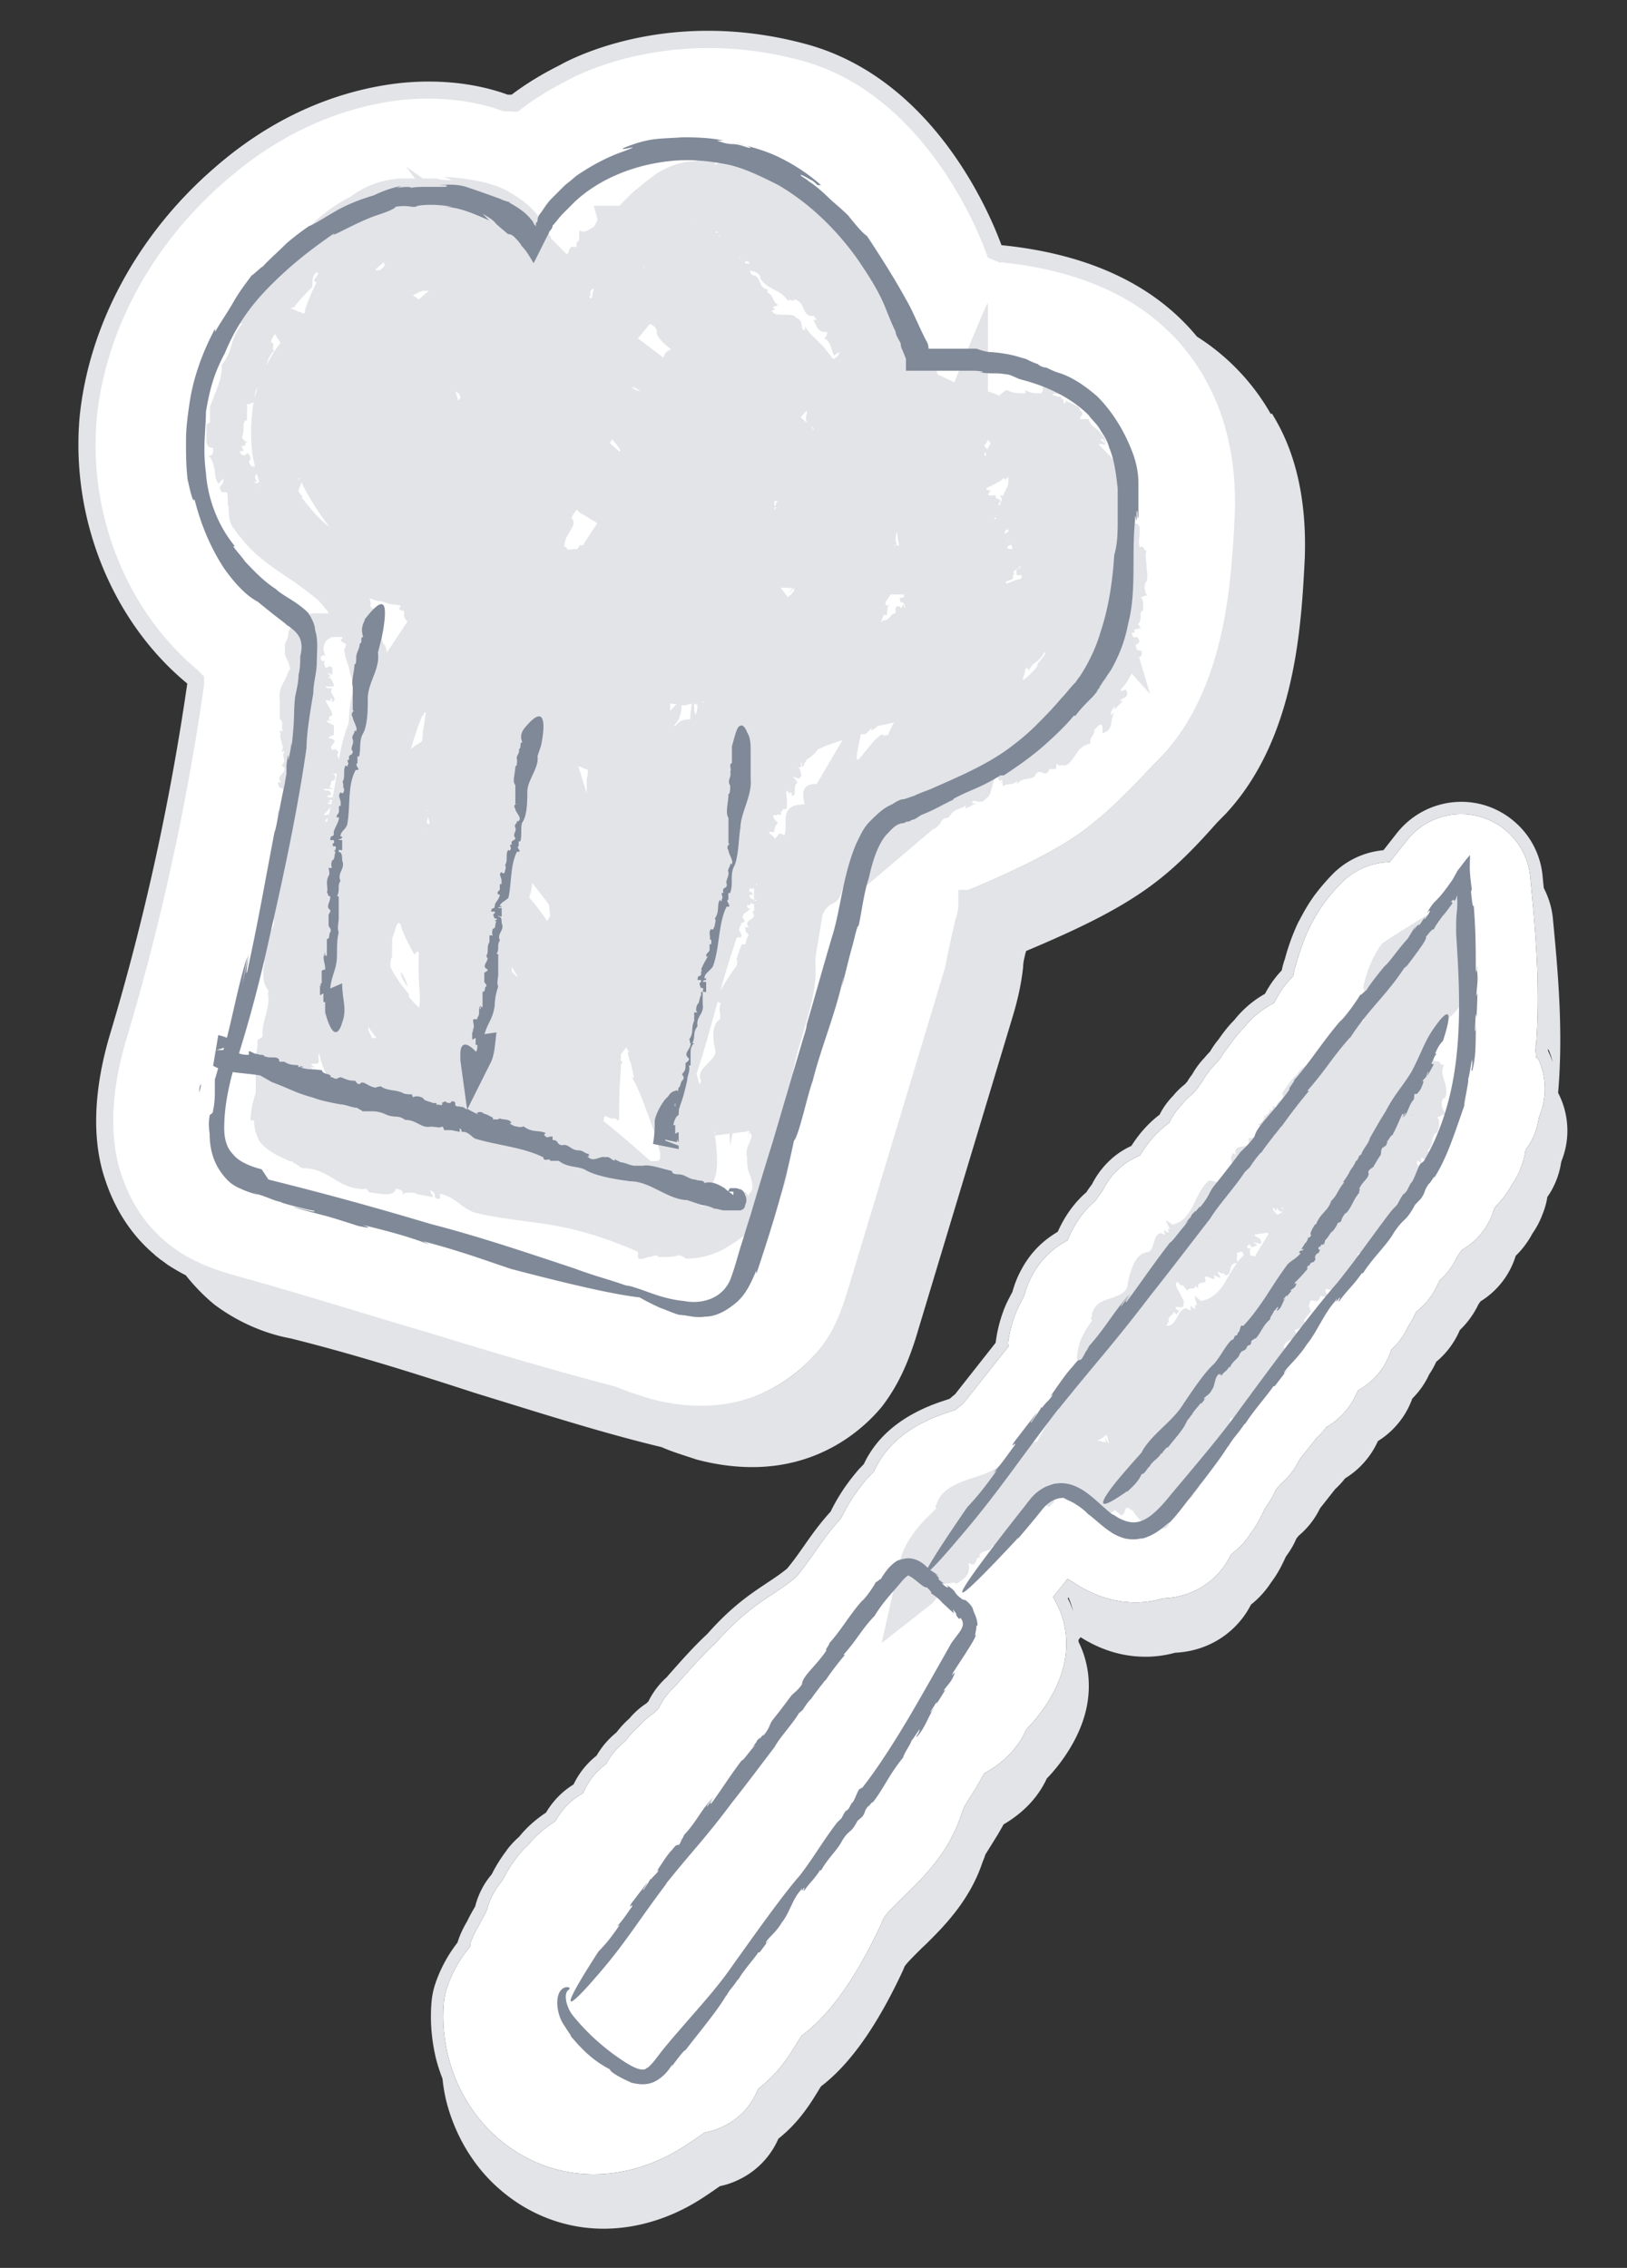 <svg data-name="Calque 1" xmlns="http://www.w3.org/2000/svg" viewBox="0 0 132 184"><rect x="0" y="0" width="132" height="184" fill="#333333" stroke="none"/><path d="m113.4 98.07-.2-.02c.06.05.14.07.2.02ZM97.92 118.75s0 .02.02.05c0-.02 0-.03-.02-.05ZM106.25 97.65s-.01-.04-.02-.05l.02.05Z" style="fill:#fff"/><path d="M110.03 92.31c-1 .96-1.87.76-2.45 2.09-.46.5-.74 1.19-1.06 1.78.33.64-.51.7-.31 1.32l-.38-.1c.07.21.08.41-.16.39l-.08-.07c.11.31-.15.39-.1.55l-.08-.07-.1.21-.1-.12c.03.44-.16.73-.44.89l.37.25c-.78.22-.19.96-1.01 1.07l-.08-.07c.49 1.28-1.33.45-.9 1.72-.05-.16-.2-.1-.29-.18-.11.35-.28.69.41 1.22-.16.2-.34 0-.63-.17.31.23.3.5.19.67l-.06-.16-.24.53.64.34c-.35.12-.74-.46-.78-.13l.48.35c-.35.27-1.21-.08-1.81-.02-1.22 1.19-1.09 3.55-2.87 4.17l-.4-.21c-.54-.37.51.93 0 .61l.13.32c-.13-.03-.29-.02-.35-.18-.12.12-.04.19.05.4l-.43-.1c-.65.34-.37 1.26-.92 1.73-1.17.17-1.51 1.89-1.71 2.89 0 1.61-2.96 1.24-2.86 2.96-.1-.02 0 .19.06.24l-.8.91s-.15.19-.32.45c-.01.03-.01.04-.04.1-.06.09-.13.2-.2.3-.1.15-.23.34-.37.64-.14.29-.31.7-.36 1.24-.03.27-.02.55.03.83.03.13.06.26.1.39.01.04.07.2.11.31.05.12.11.23.17.34.05.1.14.23.25.36.11.13.22.25.34.35.24.2.53.36.83.47.25.08.5.12.74.13.18 0 .36-.02.53-.06.57-.14.84-.37 1.1-.61.24-.28.46-.46.73-1.22l.03-.13.03-.17c.02-.15.03-.3.02-.45a1.88 1.88 0 0 0-.56-1.17.858.858 0 0 0-.2-.13c-.14-.08-.27-.13-.4-.16-.32-.02-.46.09-.55.19-.03.12-.06.26-.07.41.04.17.08.34.12.54.02.1.02.26-.07.33-.09.06-.19 0-.27-.04-.08-.06-.16-.12-.21-.21-.09-.13-.05-.09-.02 0 .04.09.04.25.02.31 0 .02-.03.04 0 .02 0 0 .03-.02.06-.03.01 0 .03-.01.04-.01-.24.06.33-.08.27-.07-.06.01-.03 0 .07.02.12.03.31.1.73.37l-.11-.07c.09.06.17.11.25.16l.3.21c.13.09.25.18.36.28.06.05.03.02.05.03.03.01.09 0 .14-.03.11-.05.29-.24.4-.41.13-.23.12-.48-.03-.87.74.47.4-.38.72-.33l.05.06c-.3-.72.94-.33.7-1 .05.06.23.21.19.28.08-.29.16-.71.58-.43.3-.62 1.05-1.23.66-2.06l.1.11c-.29-.53.12-.3.07-.69.06.03.1.04.12.05-.27-.54.4-.68.35-.99l.28.19.26-.47-.18.11c-.7-.61.71.03.46-.65.31-.22-1.1-1.75-.51-1.77-.24-.4.47.55.36.14.39.28.17.28.52.46-.03-.35.65-.05.59-.5l.31.22c-.3-.75.88-.34.52-.96.01-.53 1.07.44.76-.36l.52.17c.18-.11-.42-.49-.09-.51.25.2.37-.07.54.22.7-.09.03-1.22 1.09-1.22-.42-.49.08-.52-.24-.89.23.15.43-.49.68.15.02.06-.02.09-.11.03l.27.26c.78.13.09-.76.39-.99-.17.01-.23.15-.37-.08l.24-.24.21.24.45-.29-.35-.18c.31-.08.88.25.61-.3-.17-.28-.55-.13-.5-.41.41-.11 1.02-.26 1.37-.52-.37-.23-.29-.31-.29-.46l.31.22c-.15-.67.76.37.69-.23l.19.19-.56-.57c-.36-.77.76.3.21-.67-.06.18-.72-.44-.45-.51l.26.26c0-.14-.09-.26.02-.28.11.17.4.35.46.17l.29.37-.34-.67c.47.03.32-.59.79-.36 0 0 .53-.29.16-.73.21.3.5.14.78.45-.23-.35-.24-.88.2-.76l.02.06c.72-.24.17-1.21.92-1.34-.36-.24 0-.34-.49-.62-.1-.8 1.54-.16.28-1.37.08-.27.51 0 .66-.06l.03.1c.18-.48.26-.6.51-.87-.03-.25-.65-.76-.3-.9.19.28.23.13.3.04 0 .09.07.18.34.18-.07-.08-.09-.15-.11-.2.02.02.04.02.07.05.03-.23-.07-.26-.16-.21a.591.591 0 0 0-.18-.09c.46.08.34-.49.79-.18.27-.57.08-1.26.22-1.8.26.12.39.37.39.56l.14-.35c.32.25.06.31.06.45.78.05.01-1.11.8-1.15l-.19-.28h.06c-.14-.09-.26-.32-.25-.42.33.15.65.5.78.28.39.04.21-.55.21-.88-.13.08-.26-.08-.33-.2.07-.11.39.05.33-.12l.39.28c-.39-.23-.19-.55-.32-.71.33.15.13.34.32.53.27-.43.13-.21.4-.65-.12-.43-.39-.23-.65-.59.07-.25-.06-.63.34-.68l-.39-.19c0-.56.2-.74.73-.72-.77-4.73-3.36-3.4-3.36-3.4-1.54.48-.95 1.76-1.62 3.2h-.01Z" style="fill:#fff"/><path d="m112.98 90.32.14.11c-.06-.05-.12-.1-.14-.11ZM114.11 88.33s-.02 0-.04-.02l.04.02ZM117.89 93.74l.03.03-.04-.03Z" style="fill:#fff"/><path d="M116.95 94.11c.31-.02.97.47.89.06.13-.05.06-.27.05-.42-.47-.44.08-.12-.3-.5l.3.2c-.13-.13-.22-.22-.05-.12l.08.07c-.2-.19-.05-.12-.15-.21l.08.07v-.06l.11.09c-.2-.22-.19-.27-.05-.23l-.36-.25c.47.2-.26-.36.27-.1l.08.07c-.9-.75.77.27-.08-.44.11.09.19.11.28.18-.08-.12-.1-.2-.83-.66.03-.03.25.12.53.29-.32-.2-.44-.31-.44-.35l.12.09-.06-.14-.62-.36c.2.07.75.44.62.32l-.51-.31c.13.01.92.44 1.34.6.37-.13-.84-1.08.2-.82l.41.18c.59.28-.84-.49-.29-.23l-.25-.16c.11.04.23.08.36.16.03-.01-.06-.06-.23-.16l.38.14c.33.03-.34-.38-.15-.41.81.2.22-.35-.15-.62-.85-.5 1.68.13.69-.44.09.02-.1-.06-.18-.08l.14-.16s.13-.22-.43-.5c-.55-.31-1.82-.58-4.48-1.08l-.14-.04c-.35-.04-.43-.03.25.21-.84-.25-.1.02-.38-.05l-.07-.02c.63.23-.55-.11 0 .11-.07-.02-.29-.1-.3-.11.1.06.27.15-.21-.01.11.09-.14.08.61.4l-.13-.05c.51.21.07.05.32.17-.06-.02-.1-.04-.12-.04.5.22.06.1.26.2l-.32-.13.06.07h.08c.86.37-.56-.17 0 .09-.12-.02 1.76.82 1.32.68.39.19-.64-.29-.35-.14-.45-.19-.27-.13-.63-.28.2.11-.47-.16-.18 0l-.35-.15c.62.32-.49-.14.1.15.27.17-1.03-.46-.37-.1l-.47-.21c-.08-.02.56.28.33.19-.29-.14-.24-.09-.51-.24-.47-.2.6.39-.18.05.55.3.21.15.62.38-.24-.13-.06.03-.57-.28-.04-.02-.03-.03.06.03l-.33-.18c-.63-.31.32.22.21.2.11.05.09.03.31.16h-.06l-.27-.16-.18-.06.34.18c-.18-.08-.76-.4-.29-.11.26.16.46.24.56.32-.24-.11-.6-.28-.72-.31.38.22.36.22.43.28l-.33-.19c.43.3-.72-.42-.38-.18l-.23-.14.67.42c.62.42-.68-.4.18.17-.05-.05.71.43.56.36l-.31-.2c.06.05.19.13.12.1-.17-.11-.45-.28-.4-.24l-.39-.25.56.38c-.34-.19.05.1-.38-.17 0 0-.23-.11.23.22-.29-.19-.41-.26-.75-.49.33.23.58.44.22.21l-.04-.03c-.38-.21.44.4-.01.13.36.25.15.13.61.46.42.37-.97-.61.41.44.06.07-.34-.22-.42-.27l-.07-.06c.09.12.1.13.05.14.12.12.76.61.59.52-.25-.21-.2-.16-.21-.15-.04-.04-.12-.11-.3-.24.08.06.12.1.16.14-.02-.02-.04-.03-.06-.05.07.09.16.14.2.17.04.03.09.07.16.12-.33-.24-.01.06-.44-.29.07.12.48.52.61.69-.22-.18-.4-.35-.48-.43l.06.09c-.31-.26-.17-.17-.22-.23-.53-.4.44.49-.04.12l.24.22-.04-.03c.12.11.3.27.33.32-.27-.23-.61-.54-.61-.52-.27-.21.1.15.22.3.05.03.2.17.28.26 0 .02-.26-.22-.16-.11l-.35-.32c.34.31.34.35.48.49-.27-.24-.21-.22-.41-.41v.09c.24.27.33.31.63.61.05.08.28.33.05.15l.31.29c.21.27.14.26-.18-.03 1.09 1.36 1.87 2.25 2.42 2.77.54.52.85.66.85.66.83.5.05-.47-.03-.87Z" style="fill:#fff"/><path d="m69.69 138.24.31-.05c-.15.11-.25.11-.31.05Zm-11.15 2.74-.03.09s.02-.06.02-.09Zm-3.14 18.61v.06-.06Zm25.44-25.82c-.14.62-.53 1.25-.88 1.73s-.67.79-.67.79l-1.07 1.02c.05.05.11.29 0 .27-.19 1.21-1.48 1.49-2.52 1.96-.07.16-.15.33-.22.48-.55 1.14-1.04 1.96-1.04 1.96-.55.9-1.11 1.8-1.68 2.68.07.03.09.39-.04.44-.42 1.78-1.74 3.15-3.07 4.46-1.34 1.32-2.71 2.56-3.3 4.21-1.03 2.2-3.03 5.99-5.11 7.14-1.3 1.31-1.7 2.95-3.12 4.05l-.62.08c-.07.38 0 .45-.32.76.06-.28-.23-.15-.41-.13l-.11.55c-.54-.3-.1 1.59-.62 1.2l-.46-.17c-1 .64-1.96 1.43-3.2 2.2-1.4.89-3.26 1.54-5.07 1.28-1.73-.23-3.35-1.26-4.38-2.78-.52-.74-.91-1.66-1.11-2.49-.19-.8-.27-1.61-.19-2.42.26-.79.75-1.4 1.18-1.81.45-.44.86-.83 1.2-1.37l-.54-.26c.28-.89.53.03 1.16-.64-.26-.03-.53-.06-.79-.08.26-.53.56-1.03.87-1.51l-.05.3c.34-.49.62-1.07.33-1.32.32.14.43.4.91-.13-.64-.59.04-1.43.59-2.18.06.09.37-.1.3.17.58-2.18 2.75-1.61 3.26-3.79l.06.09c1.48-.67 1.25-1.75 2.78-2.59l-.36-.27c.64-.46 1.26-1.11 1.66-1.92l.03.18.39-.46.06.09c.07-.27.58-.55.74-1.09l.06.09c.37-.09.56-.46.66-.82h.52c.3-1.07 1.76-1.63 1.89-2.65 1.14-1.27 2.34-2.72 3.64-3.9 2.39-2.8 3.65-2.87 6.34-5.16h-.07c2.51-2.82 3.04-4.85 5.67-6.45l2.52 2.82s.03-.07.05-.1l.41.46s-.03.07-.04.11l2.46 2.75c-.08.04-.18.09-.27.13 1.51.35 1.81 1.17 1.6 2.05Zm-7.09-.57c.04.49.6.12.48.64.26-.08.51-.17.43-.56l.04.06c.33.05.14-.89.84-.36-.09-.5.02-.81.26-1.06-.12-.37-.09-.92.14-1.74-.51.27-.92.69-1.36 1.44l.45.16c-.71.27-.91.92-1.29 1.41Zm-2.03 2.85c.06-.15.14-.3.24-.44-.12.03-.25.06-.34.16-.02.13 0 .26.11.28Zm-4.98 4.26c-.4.54-.7 1.11-1.03 1.69l.34.15c-.11-.91.75.24.91-.34-.22-.71.94-.16.82-1.02l.27.26c.05-.51.7-.13.77-.52.15.1.18.15.2.2.14-.31.23-.76.48-.96-.06-.25-.08-.45.03-.52-.05-.37.27-.37.52-.35.02-.1.04-.19.07-.29l-.15.08.22-.29c.06-.17.11-.34.19-.51-.26.06-.43-.23-.72-.32-.1.17-.15.54-.03.66l-.09.02.03.42c-1.36.48-1.29 2.24-2.54 2.54.15-.26.65-.5.37-.8l-.59.73c.2-.35.24-.74-.06-.84Zm-1.17 1.93-.12.21c.02.01.03.02.05.04.18 0 .13-.12.07-.25Zm-2.14 2.1s-.07.04-.11.06c.05-.01.1-.01.14.02-.02-.03-.02-.06-.03-.09Zm-1.74 8.26c.03-.07.07-.14.12-.21-.07-.03-.15-.03-.25.05.05.06.09.11.12.17Zm.84-1.14s.05-.08.07-.12c-.13-.12-.3-.28-.51-.23l.44.35Zm.19-.31c.05-.11.1-.21.12-.32-.13 0-.25.01-.35.07l.23.25Zm.28-6.63h.02c.04 0 .07-.02.11-.04-.04.01-.08.03-.13.04Zm-10.53 17.63c-.74.38-1.47.38-2.49.95h-.01c-.52.54-.84 1.09-1.13 1.57v.23c0-.11-.04-.11-.06-.06-.13.31-.13.4-.02.46.1.05.24.03.27.17.02-.25.1-.29.16-.37.06-.07.14-.18 0-.47.02.02.02.04.05.06.04.01.07.02.1.02.07 0 .14 0 .2-.02.13-.02.25-.08.36-.15.22-.15.39-.36.55-.59.32-.47.54-.95 1.16-1.24 0 .44.45-.13.66.12.41-.17.18-.43.19-.67Zm7.08-6.86c-.79.07-.51.89-1.4 1.01l.3.32c-.37.13-.68.42-.82.9l-.06-.15-.2.21-.06-.09c0 .18-.31.22-.32.58l-.06-.09c-.24-.05-.31.16-.32.4l-.37-.17c-.03.71-.95.64-.86 1.38-.58.58-1.17 1.28-1.87 1.74-.23.25-.45.43-.66.58l.44.02c.23-1.34 1.04-.11 1.55-1.14-.01-.96 1.5-.9 1.68-2.16l.31.22c.29-.84 1.11-.7 1.36-1.36.41.11.05.26.44.55.18-.74.51.65.47.02.83-.39.22-1.93.44-2.77Z" style="fill:#c1c5cf"/><path d="m124.97 90.33-.13.39c-.11.77-.37 1.5-.79 2.17-.05.07-.1.15-.15.22l-.13.19-.04.23c-.07.42-.18.83-.35 1.23-.17.47-.41.91-.69 1.31l-.07.11c-.37.71-.82 1.21-1.06 1.46l-.32.37-.05.17c-.28.9-.76 1.69-1.43 2.36-.28.28-.61.53-1 .78l-.16.1-.3.42-.09.15c-.32.68-.75 1.27-1.29 1.78l-.15.14-.08.19c-.37.87-.92 1.61-1.64 2.21l-.17.14-.09.2c-.15.32-.31.62-.5.89l-.07.14c-.29.62-.68 1.18-1.17 1.66l-.17.16-.08.22c-.28.81-.74 1.53-1.35 2.14-.3.3-.64.56-1.01.79l-.26.16-.13.28c-.35.78-.81 1.35-1.14 1.68-.35.36-.73.67-1.14.92l-.16.09-.11.15c-.21.27-.43.5-.67.72l-1.35 1.7-.11.18c-.35.72-.85 1.35-1.47 1.87l-.33.39-.13.22c-.17.4-.39.77-.67 1.16l-.19.3c-.05.11-.1.23-.19.39-.26.56-.55 1.06-.9 1.52l-.05.07c-.38.59-.85 1.1-1.4 1.53l-.17.14-.1.2c-.35.68-.82 1.29-1.41 1.81-1.07.94-2.42 1.47-3.9 1.54l-.22.04c-.78.22-1.58.32-2.38.29-1.55-.05-3.06-.53-4.48-1.43l-.76-.48-1.18 1.47.3.58c.77 1.49.97 3.25.57 4.95-.29 1.25-.9 2.51-1.81 3.76-.47.64-.9 1.11-1.11 1.33l-.12.12-.07.16c-.63 1.33-1.67 2.44-3.11 3.28l-.24.14-.14.24c-.18.34-.32.57-.39.69l-.06.12c-.33.52-.65 1.04-1 1.6l-.1.22c-.05.17-.11.32-.2.56-.97 2.95-3 4.95-4.35 6.28l-.37.36c-.71.69-1.27 1.25-1.52 1.63l-.09.18c-.06.14-.11.28-.17.41-2.01 4.29-4.07 7.2-6.29 8.89l-.14.11-.1.15c-.08.14-.19.3-.27.44-.57.93-1.43 2.35-2.96 3.56l-.19.16-.1.22a5.597 5.597 0 0 1-2.8 2.86c-.41.19-.83.33-1.25.42l-.2.04-.17.12c-.47.33-1.01.7-1.61 1.08-2.77 1.75-5.91 2.49-8.84 2.07-2.06-.28-4.04-1.13-5.73-2.47a12.11 12.11 0 0 1-2.51-2.69 13.13 13.13 0 0 1-1.95-4.36 13.02 13.02 0 0 1-.34-4.25c.03-.43.12-.86.27-1.29.36-1.08.91-2.09 1.62-3l.24-.3v-.19c.14-.46.36-.92.65-1.42.19-.37.4-.76.62-1.14l.1-.25c.15-.57.38-1.1.69-1.6.13-.21.28-.42.46-.63l.13-.19c.3-.59.66-1.18 1.07-1.73l.09-.11c.24-.33.51-.62.81-.89l.12-.12c.54-.67 1.19-1.24 1.98-1.77l.19-.13.12-.2c.46-.78 1.11-1.46 1.89-1.93l.25-.16.12-.26c.37-.77.92-1.46 1.59-1.98l.16-.12.09-.17c.36-.62.82-1.16 1.38-1.61l.18-.19c.26-.35.55-.67.87-.95l.11-.11c.35-.4.75-.76 1.18-1.05l.43-.4.08-.15c.32-.64.75-1.2 1.27-1.67l.32-.36c.88-.99 1.86-2.12 3.06-3.24 1.85-2.1 3.36-3.11 4.58-3.91.64-.43 1.14-.77 1.75-1.25l.14-.14c.53-.64.96-1.24 1.46-1.95.57-.82 1.21-1.74 2.04-2.64l.17-.25c.27-.55.58-1.09.95-1.65.57-.84 1.07-1.42 1.18-1.54l.12-.13c.08-.08.19-.2.25-.26l.12-.12.07-.15c.97-2.04 2.84-3.56 5.57-4.51l.68-.23.11-.03.15-.05.65-.52 3.68-4.64-.04-.29c.09-.66.24-1.29.44-1.89.13-.4.27-.74.42-1.04.12-.24.24-.48.37-.72l.1-.23c.15-.57.37-1.12.66-1.64.44-.83 1.06-1.55 1.83-2.15.25-.19.5-.35.74-.49l.27-.16.12-.29c.53-1.17 1.22-2.13 2.06-2.84l.2-.24c.12-.2.25-.38.39-.55l.11-.18c.37-.75.91-1.42 1.55-1.93.35-.29.75-.53 1.17-.73l.27-.12.16-.25c.55-.88 1.21-1.62 1.96-2.2l.26-.2.09-.19c.25-.48.57-.92 1-1.37.24-.29.51-.56.82-.8l.41-.47c.1-.17.21-.33.33-.49l.09-.13c.23-.41.51-.79.9-1.21.12-.14.25-.29.38-.42l.16-.21c.18-.31.37-.58.59-.84l.06-.08c.27-.39.64-.9 1.15-1.43l.07-.07c.62-.78 1.36-1.41 2.21-1.88l.26-.15.14-.27c.32-.62.72-1.18 1.19-1.67l.2-.22.06-.29c.05-.25.12-.5.24-.86.26-.95.59-1.86.98-2.69.04-.09.08-.17.16-.32.24-.45.57-1.07 1.07-1.77l.07-.09c.42-.55.85-1.05 1.29-1.5.94-.98 2.2-1.58 3.55-1.71l.43-.04 1.37-1.73a5.61 5.61 0 0 1 6-1.92c.7.21 1.35.54 1.91.99 1.2.95 1.97 2.36 2.11 3.87.38 3.93.85 8.79.47 13.66l-.07.07.08.93.17.12c.65 1.4.71 2.99.17 4.41Zm-72.81 23.25c8.31 2.22 12.88-2.35 14.26-4.01 1.66-1.94 2.22-4.01 2.63-5.26l7.89-26.17c.28-1.38.55-2.63.83-3.88.14-.42.28-.97.28-1.38v-.55h.28c4.29-1.8 7.06-3.18 9.28-4.71 2.08-1.52 3.74-3.18 5.95-5.54l.69-.69c5.54-5.95 5.95-14.81 6.23-20.35.14-4.15-.69-7.89-2.35-10.94-4.01-7.48-11.63-9.55-17.58-10.11l-.14.14S76.12 6.7 64.77 3.65C53.42.6 45.39 5.31 45.39 5.31c-1.38.69-2.77 1.52-4.01 2.49h-.69c-2.63-.97-5.54-1.25-8.45-.97-5.12.55-10.24 2.77-14.81 6.78-6.09 5.26-9.97 12.46-10.66 19.8-.69 8.17 2.63 16.06 8.45 20.91l.28.28v.42c-1.38 9.55-3.46 19.11-6.23 28.38-1.52 4.98-1.38 8.86-.42 11.63.97 2.91 2.63 4.85 4.29 6.09 2.22 1.66 4.57 2.22 5.95 2.63 4.98 1.38 9.83 2.91 14.95 4.43 4.98 1.52 10.11 3.05 15.37 4.43.97.42 1.94.69 2.77.97Z" style="fill:#fff"/><path d="m110.49 80.1-.02-.08s.01.05.03.07Zm5.06 16.23.19.19-.19-.2Zm3.55-15.96-.02.03c-.74 1.83-1.6 2.11-2.65 3.32-.14.16-.29.34-.44.55.68.17.68.38.55.68-.14.32-.43.7-.14 1.16.56-.12.33.34.77.29-.52.88.52 1.61.05 2.73l-.04-.06c-.42.28-.15 1.06.21 1.38-.4-.2-.58.35-.91.11.28.14.3.49.27.78-.04.3-.14.56-.14.56-.56.11-.23 1.02-.78 1.42.15.29.28.57.41.87l-.35-.39c-.06.36-.41.3-.53.1-.13.12-.02.24-.03.49l-.3-.24c-.31.31.43.84.52.5.56 1.24-.67.25-.35 1.27l.39.39c-.08.96-.96-.2-.95.79l-.34-.18c-.04.23-.17.39.24.57-.53.59-1.36 1.05-1.9 1.32-.17.42.37.07.48.43.15.71-.46.41-.87.6l.37.15-.66.52-.17-.28-.38.39c.1.28.22.08.43.03-.45.39.08 1.45-.84 1.46l-.24-.29c.08.07.14 0 .14-.06-.08-.83-.55.09-.78-.06.25.43-.37.59-.03 1.16-1.32.23-.92 1.64-1.82 1.9-.1-.36-.35.03-.58-.2-.41.1.18.51-.09.68l-.52-.12.21.25-.17-.2c0 .13-.05.18-.1.2-.07.31-.34.18-.59.13-.03.04-.07.05-.12.02-.01.06-.03.12-.04.18-.03.1-.06.19-.09.27.09.17.18.33.17.46-.24.26-.37.42-.54.71.11.47-.33.63-.8.78.65.94-.8.55-.86 1.43.5.28.06.44.42.69-.89.27-.49 1.38-1.37 1.78v-.07h-.09c-.03.03-.07.06-.13.08l-.07-.02c-.16.11-.22.35-.21.58.13.15.21.26.02.15.01.06.03.13.06.18-.2-.3-.49-.2-.68-.35-.02 0-.04.01-.05.02.15.44-.41.79-.41.79a.32.32 0 0 0-.27-.01c-.18.6-.17 1.35-.64 1.74-.13-.02-.29-.06-.46-.11.16.69-.66-.2-.46.63l.5.63-.17-.21c-.04.46-.36.18-.6.1.21.26.17.42.14.58-.08-.07-.21-.06-.28-.19.59 1.03-1.1.03-.46 1.09l-.08-.07c-.67-.1-.05.59-.68.58l.35.27c-.22.05-.33.23-.24.57l-.1-.11-.05.13-.08-.07c.07.13-.14.12 0 .39l-.08-.07c-.2-.07-.16.09-.07.26l-.33-.17c.27.52-.43.37-.06.93-.19.37-.33.82-.65 1.08-.33.86-1.08.48-1.8.93-.39.89.21 2.06-1.02 1.96 0 0-.5.06-1.13-.37-.33-.23-.7-.59-1.05-1.16-.11-.01-.23-.04-.25-.17-.53-.09-.21.56-.68.59-.17-.14-.34-.28-.49-.42-.91.84-.76-.6-1.53-.31-.58.63-1.04-.65-1.65-.03l.04-.37c-.44.28-.53-.47-.84-.24-.06-.39.08-.21.09-.69-.34.33.12-.81-.12-.37-.23-.22-.48.15-.66.62-.19.47-.31.96-.49.92-.14.35-.34.16-.54 0-.19-.16-.34-.25-.24.21.07 0 .14-.01.21 0-.16.07-.33.16-.49.24l-.13-.32c-.13.28-.83.1-.85.72-.01-.03-.05-.05-.09-.1-.13.4-.44 0-.38.63l-.04-.14c.03.93-.9 1.33-1.4 1.96-.36-.36-.57.09-.73.41.06-.09-.1-.26-.13-.33.1.75-1.15.27-1 1.11l-.04-.06c-.35-.05-.14.92-.86.42.17.91-.22 1.25-1.02 1.72l-.09-.12c-.52.08-.97.14-1.38.17.23.69-.1 1.24-.65 1.68l-3.91 3.06 1.51-6.73c.15-.68.55-1.41.93-1.97s.73-.94.73-.94c.4-.44.83-.86 1.26-1.28-.06-.05-.09-.32.02-.3.29-1.11 1.39-1.63 2.49-2.02 1.13-.4 2.24-.62 2.98-1.53.6-.51 1.52-1.24 2.65-1.59.02 0 .04-.01.06-.02l2.3-4.14c.06-.12.18-.16.5.03-.27-.75-.01-1.08.56-1.42 0-.03-.02-.06-.03-.09a4.46 4.46 0 0 1-.08-1.51c.05-.41.15-.72.22-.93.07-.23.13-.33.13-.33.25-.52.53-.97.85-1.4-.07-.04-.15-.28-.04-.27 0-.26.09-.5.22-.71.07-.15.18-.26.31-.36.26-.2.61-.33.96-.44.7-.25 1.42-.46 1.43-1.22.2-.92.58-2.52 1.71-2.56.54-.38.3-1.28.93-1.53l.41.14c-.08-.22-.15-.29-.03-.39.05.16.22.17.33.21l-.11-.32c.49.36-.47-.99.03-.58l.37.25c1.73-.37 1.73-2.6 2.97-3.57.57.03 1.38.48 1.73.28l-.43-.4c.06-.31.4.29.74.23l-.59-.42.26-.47.05.16c.11-.15.13-.41-.14-.66.26.21.42.42.59.26-.63-.6-.43-.89-.3-1.21.07.08.22.05.26.21-.32-1.27 1.36-.2 1-1.49l.07.08c.79.02.29-.77 1.06-.85l-.33-.29c.3-.1.5-.34.51-.76l.08.13.12-.19.07.08c-.04-.16.22-.19.15-.5l.07.08c.22.06.23-.13.18-.34l.35.17c-.14-.62.67-.53.42-1.19.36-.5.7-1.1 1.19-1.49.69-1.16 1.51-.79 2.56-1.5h.02c.81-1.21.42-2.55 1.94-2.67 0 0 .24-.06.56-.03l.35-.22s.01-.03.02-.04c-.44-.78.35-1.78-.06-2.62.15-.74.4-1.54.78-2.34.21-.39.42-.79.68-1.15.28-.36 6.06-3.77 6.36-4.09l.76 7.87Zm-29.38 36.84Zm.23-.07c0-.12-.01-.36-.17-.69 0-.01-.02-.03-.02-.05-.1.05-.2.2-.32.26l-.44.25c.17-.03.3-.03.38.06v.02c.09-.02.18 0 .25 0 .04 0 .06.03.1.04 0-.04-.01-.08-.02-.12-.04-.25-.15-.47 0-.18l.22.39h.01Zm10.4-14.66c-.8-.01-.31 1-.94.99-.15-.29-.27-.05-.51-.28-.31-.02.25.41.07.49l-.49-.22c.28.79-.71-.25-.73.25.33.63-.79.09-.51.83l-.29-.23c.05.43-.59.07-.57.4-.33-.2-.12-.18-.49-.49.1.4-.57-.58-.35-.17-.57-.05.76 1.56.46 1.72.23.66-1.11-.1-.45.55l.17-.09-.25.41-.27-.21c.05.29-.59.35-.34.89-.02-.02-.06-.03-.12-.06.03.23-.11.22-.15.3.09 0 .18-.02.27 0 .69-.26.65-1.26 1.36-1.42l.4.2c-.03-.23-.09-.32.06-.4.02.17.19.2.3.26l-.04-.35c.44.43-.29-1.07.15-.59l.34.29c.92-.15 1.53-.79 1.99-1.57.3-.52.59-1.03.93-1.5Zm.56-.66c-.21-.57-.41-.04-.62-.21.26.36-.11.36.13.76.13-.17.28-.34.43-.48l-.02-.02s.02 0 .03.01l.06-.06Zm2.01-1.67a.702.702 0 0 1-.1-.16c-.33.09-.72.13-1.01.16-.07.25.31.16.46.45.24.56-.3.17-.59.19l.33.22-.44.2-.19-.26-.24.19c.13.23.19.12.35.13-.15.08-.07.36-.04.58.14.03.27.06.41.08 0-.03 0-.05-.01-.08.29-.46.58-.96.9-1.44-.04-.05-.07-.09-.13-.14.06.04.11.07.15.1.05-.08.1-.16.16-.24Zm1.12-1.87-.02-.03c-.07.16-.33-.05-.42-.23-.11 0-.02.13-.04.26l-.23-.29c-.2.02.13.45.31.55.16-.06.32-.13.41-.25Zm.05-.31H104l.08.19c.01-.05.02-.11.02-.18Zm-2.26 3.91v-.07.07ZM72.1 48.92c-.03.1-.04.17-.06.25.02 0 .03.02.06.03v-.28Zm-45.41 9.56h.14c0-.14-.14-.14-.14 0Zm34.06 33.91.05-.52s-.02-.02-.05-.03v.55ZM33.06 80.07s0-.42-.55-1.25c0 .42.28.83.55 1.25Zm35.3-6.64 1.92-3.26c-.08-.19-.55.47-.68.35-.55.55-.14.69-.55 1.25l-.69.28c-.41 1.78-.96.73-1.63 2.17-.02.12-.03.19-.03.19l-.55 3.32v.42c.28 3.74-2.22 7.48-1.94 11.08v2.22c-.14.69-.14 1.52-.14 2.49-.14.97-.28 1.94-.69 2.91-.42.83-.97 1.66-1.66 2.22-.97.97-1.94 1.66-2.91 2.22-.97.55-2.08.83-3.18.83-.14-.14-.42-.28-.55-.28q-.42.14-.97.14h-.69c-.14-.28-.42 0-.83 0-.28.14-.83.28-.83 0v-.42c-2.22-.97-4.29-1.66-6.51-2.08-2.22-.42-4.57-.55-6.78-1.11-1.11-.42-1.52-1.25-2.77-1.52v.42c-.83 0 0-.42-.83-.69l.28.55-1.52-.28h.28c-.55-.14-1.25-.14-1.25.14 0-.28.14-.42-.55-.55-.14.69-1.25.42-2.22.28 0-.14-.28-.28 0-.28-1.11.14-1.94-.28-2.63-.69-.69-.42-1.52-.97-2.63-.97-.28 0-.42-.28-.55-.28-.14-.14-.28-.14-.28-.14 0-.14-.14-.14-.28-.14-.55-.28-.97-.42-1.38-.69-.42-.28-.83-.55-1.11-.97-.28-.55-.42-1.11-.42-1.66h-.28c0-.69.14-1.38.42-2.22v-1.8c-.14-.28 0-.83 0-1.38.14-.28.14-.69.14-1.11l.42-.28c-.14-1.11.69-2.49.42-3.46l.06-.28c-.63-.65-.42-2.08-.34-2.08v-.83c-.69-1.11 1.25-2.08.69-3.05-.28-.69-.69-1.94 0-2.49.28-.42-.28-.97 0-1.52h.28l-.14-.28c.14.14.28 0 .28-.14h-.14c.42 0-.69-.42-.28-.42h.28c.83-1.11-.14-2.49.14-3.74.28-.28 1.11-.42 1.11-.69h-.42c-.14-.14.42 0 .55-.14h-.55v-.42c0-.28-.14-.42-.42-.42.14 0 .42 0 .42-.14-.69 0-.69-.28-.69-.55h.28c-.69-.55.83-.83 0-1.38.55-.42-.14-.69.28-1.11h-.28c.14-.28.14-.42 0-.69v-.14c-.14-.14 0-.28-.14-.42.14-.14 0-.28 0-.42h.28c-.28-.28.14-.69-.28-.97v-1.52c-.14-1.11.42-1.38.69-2.35l.14-.14c0-.55-.42-.97-.42-1.38v-.69c.14-.28.28-.55.28-.83s.14-.42.42-.69c.28-.14.55-.42.97-.69 0 0 .14-.14.28-.14.14-.14.28-.14.42-.14h1.2c-.27-.4-.59-.78-.92-1.11-.69-.55-1.38-1.11-2.22-1.66-.83-.55-1.66-1.11-2.49-1.8-.83-.69-1.52-1.52-2.22-2.49-.28-.55-.28-1.11-.28-1.52-.14-.42 0-.83-.14-1.25h-.42c-.42-.69.14-.28.14-1.11l-.42.42c-.28-.42-.28-.83-.28-1.38v.28c-.14-.55-.28-1.11-.55-1.11.28-.14.42 0 .42-.69-.28 0-.55-.14-.55-.55v-1.38c.14 0 .28-.28.28 0v-1.38c.14-.42.28-.69.42-1.11.28-.69.55-1.38.55-2.35.97-1.11.55-1.94 1.66-3.32h-.28c.28-.28.42-.55.69-.97.25-.25.38-.6.51-.87l-.51-.79.8.32.03-.05c0-.28.42-.69.55-1.11.28-.14.55-.55.55-.97h.42c.28-.97 1.52-1.66 1.8-2.49 1.11-1.25 2.49-2.49 4.15-3.32 1.52-1.11 2.77-1.38 4.01-1.52h1.28c-.24-.33-.48-.64-.73-.97.44.3.93.65 1.38.97h1.11c.42.14.83.14 1.25.14l-.69-.28c2.08.14 3.74.42 5.12 1.11.69.42 1.38.83 1.94 1.38.28.28.55.55.83.97.28.28.55.69.69 1.25 0 0 .14.14.14.28v.02c.09.09.18.17.27.26l.83.83c.04.04.08.09.12.14h.16c.14-.28 0-.28.28-.55h.42v-.42c.42.14 0-1.25.42-.83h.28c.24-.1.47-.23.71-.38l.3-.57-.32-1.13h2.07s.1-.09.14-.14l.42-.42.42-.42c.28-.28.69-.55.97-.83.42-.28.69-.55 1.11-.83.69-.42 1.8-.97 3.05-.97.28 0 .42-.28.69-.28.28-.14.42-.28.69-.28h.69c-.28.14-.69 0-.69.28h.69c-.42.14-.42.42-.42.55.97-.42 1.94-.69 3.18-.42 0 .42.83.42 1.11.83v-.14h.55c.28.28.14.28 0 .28.14.14.42.28.14.28.55.42.83 0 1.25 0 .42.28.55.42.83.55.28.28.55.42.97.69h-.14c.14.28 0 .69.42.97.69-.28.97 0 1.11.42.28.42.42.97.83 1.38.28-.42.42.14.69 0 .14.55.42.97.69 1.38.28.42.69.97.69 1.52-.14.42.28 1.11.69 1.25-.13 0-.2.09-.26.19.08.05.17.09.26.09v.42c.69.28 1.11 1.38 1.8 1.66.83.97 1.8 2.22 2.35 3.6.52.78.76 1.45.91 2.08.47.19.92.42 1.36.62 1.21-2.98 2.64-6.44 2.72-6.44v7.18c.3.1.61.21.92.35.16-.16.34-.31.6-.47.55.28.83.28 1.52.28v-.28c.42.28.83.28 1.25.28.42-.28-.14-.55.42-.55.42.28.55.28.55.28s.14 0 .55.28c-.14.14-.55-.14-.55.14.14 0 .69.28.69 0v.28c.28 0 .14.42.28.42 0 0 .14-.14 0-.28.55.28 1.25.42 1.25.83.42.28 0 .42 0 .69h.69c.14.55.55.69.83.97.28.28.55.55.55.97-.14-.14-.14-.42-.42-.28.14.14.42.28.42.42-.14 0-.55-.14-.55 0l.83.83c.28.28.55.69.83 1.11-.24.24.04.59.03.95.05-.09.15-.04.25.16h.14c-.14.14-.28.14-.28.14.14.28.28.28 0 .28 0 .55.69.42.83.69.14.55.14.83.42 1.52 0 .14-.28.28-.28.69.55 0 .55.28.55.69s-.14.83 0 1.25c.42-.14.28.28.55.28-.14.42 0 .83 0 1.25s.14.83 0 1.25c-.28.28-.14.97.14 1.25-.28-.28-.42.14-.69 0 .28.14.28.42.28.69v.42c-.42.14 0 .69-.42 1.11l.42.55-.28-.28c0 .14-.42.14-.42.14v.28h-.24l.1.32c.13.09.29.11.29-.04.51.62.04.55-.07.75l.11.36.52.13h-.14c.06.36-.06.43-.21.45l.9 3.01-1.49-1.67c-.25.5-.56.95-.86 1.26-.14.42.42-.14.42.14.28.55-.28.55-.55.83h.28l-.69.69v-.28c-.14.28-.28.42-.28.55 0 .42.14 0 .28 0-.42.55 0 1.38-.97 1.66v-.28c0-.97-.55 0-.69 0 .14.42-.42.55-.28 1.11-.69.14-.97.55-1.25.97-.28.42-.55.83-.97.83 0-.14-.42.14-.42-.14-.28 0 0 .42-.28.42h-.42c-.28.83-.69-.14-1.11.42-.14.55-1.11.14-1.52.83v-.28c-.42.42-.83.14-1.11.42-.14-.28 0-.28-.14-.55-.28.42-.28-.55-.28-.14-.55-.14-.42 1.52-.97 1.66-.42.69-1.25-.14-1.11.42h.28l-.83.42v-.28c-.14.28-.97.28-1.25.83-.25.38-.39.1-.62.35-.09.11-.18.22-.21.34-.28.28-.42.42-.55.42l-7.34 6.23ZM80.82 42h-.14c-.06.12.02.13.11.11 0-.03.02-.07.03-.11Zm.2-.73s-.01 0-.02.01c0 0 .01 0 .02.01v-.02Zm1.97 13.88h.04c.47-.32.85-.73 1.18-1.17-.03.02-.04.05-.08.06 0-.28.97-1.11.55-1.11 0 .14-.28.55-.69.83-.42.28-.55.69-.42.69l-.28-.28c-.04.05-.08.08-.12.13-.02.22-.07.45-.16.7-.01.04-.03.09-.04.14Zm-.51-8.58h-.24c-.02.07-.13.28-.03.28-.14.28-.14.14-.42.28.28-.14-.42.14-.14.14-.27.27 1.05-.39 1.1-.28.05-.04.1-.09.15-.14 0-.42-.42 0-.42-.28-.1-.42.11-.44.34-.55l-.04-.09c-.17.15-.35.3-.56.44 0 .11.05.2.26.2Zm-.43-2.35c-.39 0-.26.27-.4.27.26 0 .17.12.51.01-.04-.09-.07-.19-.11-.29Zm-.26-.28.13-.13v-.04c-.06.05-.12.11-.12.18Zm.01-.97-.17-.02c-.06.12-.11.23-.11.29.11.11.14-.05.3-.11 0-.05-.01-.11-.01-.16Zm-1.76-3.37v.16c.7-.02-.13.32.24.44h.55c-.28.28.55.28.28.55-.17.17-.12.23 0 .26.05-.18.11-.36.18-.53l-.17-.28.27.02v-.02c.14-.42.42-.69.42-1.11v-.42l-.28.28v-.14h-.13c-.05.05-.08.09-.15.14-.29.19-.69.41-1.2.64Zm-.19-3.41c.15.15.22.22.25.29.07-.16.16-.34.29-.53-.12-.08-.2-.2-.26-.31v.13l-.28.42Zm0 .69.14.14v-.28s0-.02.01-.03c-.14 0-.15.17-.15.17Zm-59.18-4.66c.07-.25.14-.5.22-.76-.16.17-.22.46-.22.76Zm-.21 5.63h.23c-.09-.37-.17-.74-.23-1.11-.13-1.19-.13-2.51.11-4.08-.22 0-.42.28-.53.06v1.38c-.28 0-.28.28-.28.55s0 .55-.14.83c.14.28.42.42.55.42h-.28c.14.28-.14.28-.28.28 0 .14.14.28.14.42h-.28c0 .42.55.42.55.14.42.28.28.55.28.55-.14.14-.14.28.14.55Zm.69 1.64c-.12-.35-.22-.7-.31-1.05-.13.15-.26.28.03.65h-.28c.14 0 .14.28.42 0 .03.13.08.28.14.45v-.05Zm1.61-11.68-.46-.71c-.14.19-.26.4-.32.64.42.14 0 .69.28.69-.38.38-.53.77-.66 1.26.32-.66.7-1.3 1.16-1.88Zm.8-2.8 1.1.44c.08-.11.1-.23.1-.34.24-.75.56-1.48.91-2.18-.07-.06-.15-.12-.22-.17l.4-.6c-.08.04-.12.05-.12-.1-.55.42-.28.83-.42 1.25-.55.55-.83.83-1.38 1.52-.07.14-.21.14-.36.17Zm.64 13.94.13-.09s-.03-.07-.04-.1c-.03.06-.06.12-.09.19Zm2.55 3.82c-.62-.79-1.18-1.63-1.73-2.57-.2-.33-.38-.7-.56-1.07-.09.24-.18.48-.26.72.09.14.21.3.4.49h-.14c.54.68 1.22 1.61 2.28 2.43Zm.39 45.88c-.01-.14-.02-.28-.02-.42a7.58 7.58 0 0 1-.43-.68c-.39-.63-.64-1.35-.79-2.09-.18.32.13.74-.18.84h-.42c-.14.14.28.28.28.28h-.41c.17.08.17.11.13.13.26.33.23.68 0 1.12-.07.13-.16.29-.25.46.2-.04.38-.04.38-.04.14-.14.14.14.14.28s0 .28.14 0h.14v.28c.14-.14.42.28.69 0 .14 0 .14.28.42 0 .05-.07.11-.1.17-.14Zm-.31-23.53h-.28c.12.12.15.13.32.14.02-.12.05-.23.07-.35-.17 0-.34-.01-.12.21Zm-.56.97c0 .14.14 0 .41 0 .05-.21.1-.43.15-.63-.15.21-.34.42-.55.63Zm.14.42v.16l.14-.02c.02-.08.03-.15.05-.23-.08.03-.15.06-.19.1Zm.91-3.74h-.35c.42.14.14.55.14.55-.42 0-.14.42-.42.55l.42.14h-.83c-.14.14.42.14.42.14.55.55-.55.28 0 .55h.29c.13-.7.24-1.34.34-1.94Zm1.03-8.45c-.14-.55-.42-1.11-.42-1.66.14-.14.14-.42.14-.42-.28-.14-.42-.14-.42-.42.09.09.12 0 .13-.14h-.82c-.28.14-.55.28-.55.42-.28.42-.14.83 0 1.11-.28-.14-.55.14-.28.42h.28c-.28.14 0 .42 0 .55.28 0 .28-.28.55 0v.55c-.28 0-.14-.14-.42-.14.14 0 .14.28.42.28h-.28c.14.14-.14.14-.14.14h.28c.14.28.42.69.14.69h-.55c0 .14.28.14.28.14h.28c-.42.42.55.83 0 1.11-.14-.14.14-.28-.14-.28v.28c0-.14-.28-.14-.42-.14.14.42.55.83.55 1.25-.42 0-.14.42-.42.42-.14.14.55.28.55.42v.69c-.14.14-.42.14-.42.28 1.11.28-.14.55.28.97.55-.14.28.14.55.14-.2.2-.11.41 0 .61.17-.99.4-1.93.78-2.91.07-.95.12-1.8.33-2.41.14-.69-.14-1.38-.28-1.94Zm5.13-30.37c.17.11.33.22.5.34.27-.24.55-.48.83-.7h-.5c-.27.09-.55.23-.82.37Zm1.12 41.69c-.02.1-.02.17-.02.17h.06c-.01-.06-.03-.11-.04-.17Zm-4.15-43.73s.02.01.03.02h.34c.12-.1.25-.23.43-.42-.09-.04-.1-.14-.09-.25-.24.19-.48.4-.72.64Zm-.47 62.32s-.07-.09-.1-.14c.03.05.07.1.1.14Zm.57 0c-.23-.29-.45-.6-.67-.92v.25c.12.27.23.5.32.66h.35Zm.87-31.34 1.63-2.45c-.09-.13-.2-.25-.27-.41v-.42c-.14-.14-.28 0-.42-.28.09 0 .12-.08.13-.2-.18-.04-.36-.08-.54-.08-.42 0-.83-.28-1.25-.28-.24-.06-.47-.14-.71-.22 0 .15.21.5.02.5.14.55.55.14.69.69v.55c.97.97-.14.97.42 1.94.15.15.22.4.25.65h.05Zm2.61 27.46c-.06-.84-.09-1.92-.04-3.01-.03-.06-.07-.11-.1-.17l-.28.28c-.94-1.75-1.08-2.22-1.1-2.49h-.14v-.14c-.14.14-.28.42-.28.55-.14.42-.28.69-.28.97v1.25q-.14.28-.14.83c.42.97 1.38 2.08 1.38 2.08.14.14.14.42.14.42.24.24.49.57.82.83.06-.47.08-.93.01-1.39Zm.27-21.04c.14-.41.14-1.09.27-1.5-.05 0-.1.02-.15.02-.09.28-.11.4-.12.14-.35.83-.66 1.75-.97 2.8.24-.19.47-.35.69-.48s.02-.02.03-.02c.05-.03.1-.06.14-.09.1-.15.11-.47.11-.87Zm.28 8.16-.02-.13s0 .06-.02.1c.02 0 .02.03.04.03Zm.28-.69c-.05-.17-.08-.35-.12-.52 0 .04-.02.07-.02.11-.06.12-.08.23-.1.35.09.13.18.19.24.06Zm2.49-34.61c-.07 0-.07-.07-.05-.16-.12-.09-.24-.19-.36-.28.09.26.17.52.24.78.09-.09.17-.2.17-.34Zm4.62 47.04c-.14-.26-.28-.51-.43-.75 0 .12-.02.25-.02.37l.43.43s.02-.03.03-.05Zm2.66-4.87c-.03-.3-.05-.6-.08-.92-.13-.18-.26-.36-.42-.55-.3-.41-.63-.82-.95-1.23 0 .04-.02.09-.02.13 0 .39-.14.71-.22 1.06.54.61 1.03 1.25 1.45 1.91.07-.12.15-.25.23-.4Zm3.19-50.22c.06.04.11.08.17.12.06-.29.12-.56.18-.83-.12.04-.23.12-.3.31.07.14.03.28-.05.4Zm-.13 38.34c-.26-.09-.52-.2-.78-.31.23.72.46 1.44.67 2.17.02-.13.02-.24.02-.31v-.83c.08-.23.1-.47.09-.73Zm.77-20.02c-.47-.28-.95-.57-1.42-.85-.09-.09-.18-.17-.27-.25-.14.22-.28.44-.43.66.65.64-.55 1.2-.55 2.37.17 0 .22.1.24.22.26-.02.54-.03.82-.05.06-.1.12-.21.19-.31h.28c.22-.43.69-1.09 1.14-1.78Zm19.65-13.18s.07.04.1.06v-.06h-.11Zm-7.64-7.89c.14 0 .22.03.28.06 0-.11.02-.2.13-.2-.12.04-.27 0-.42-.06v.2Zm.42 51.5.28.14v-.97c-.09.09-.24.06-.33.03l-.06.27c.06.02.12.02.12-.02.55.55-.42 0 0 .55Zm-.97-52.05c.04.08.09.1.14.1-.05-.04-.1-.08-.14-.11v.01Zm-1.89-2.01s.02.05.04.07h.19c-.05-.09-.14-.09-.23-.07Zm.22.26s.07.08.1.11c.02 0 .03-.02.05-.02-.07-.07-.1-.07-.15-.08ZM56.9 56.94l.18.07s.02-.04.04-.06c-.08 0-.15-.01-.22 0Zm-4.59-35.42-.01-.01c-.17.44-.13.37.02.02Zm-1.04 9.9.14.19s.05.01.07.02l-.01-.01c-.06-.09-.13-.17-.18-.26 0 .02-.01.05-.02.07Zm.26.22c.14.03.28.07.42.1-.21-.14-.42-.28-.61-.4.07.11.13.2.2.3Zm-.11 38.53v.08c0-.02 0-.03.01-.05v-.03Zm-1.93-34.21c.26.24.52.46.78.7.02-.04.04-.08.06-.13-.16-.29-.39-.59-.68-.88-.05.1-.1.2-.16.3Zm4.06 57.54c-.14-.55-.28-.97-.42-1.52-.69-1.94-1.38-3.88-1.94-4.71.42.55.14-.28 0-.97-.23-.58-.36-1.16-.15-.91 0-.01 0-.03-.01-.04-.07-.11-.14-.24-.22-.38-.13.18-.29.37-.44.57v.54l.14.09c-.05.08-.09.15-.14.23v.47c-.14 1.38-.14 2.63-.14 4.01h-.14l-.14-.14h-.42c-.16-.08-.32-.15-.47-.2-.04.15-.07.28-.1.42.75.59 1.49 1.2 2.24 1.86l1.58 1.38h.5c.14 0 .28-.14.28-.28v-.42Zm.88-65.15c-.4-.38-.89-.67-1.16-1.3.11-.32-.2-.64-.54-.77-.28.32-.56.67-.85 1.04-.05.03-.1.07-.15.11.73.55 1.44 1.09 2.11 1.6.03-.28.19-.53.59-.68Zm.09 29.16.36-.36c-.18-.03-.34-.06-.5-.08 0 .19-.01.39-.02.59.06-.05.13-.11.16-.15Zm1.6-.43c-.24.07-.47.15-.77.15-.03 0-.05 0-.08-.01.06.2.02.57-.2 1.12-.08.16-.22.34-.39.54.04 0 .06.02.11.02.34-.46.7-.53 1.2-.55.02-.42.07-.84.13-1.26Zm.15-39.03.05.05v-.05h-.05Zm.32 39.14s-.02 0-.03-.01a4.6 4.6 0 0 1-.24-.09c0 1.33.25.87.27.1Zm-.09 29.93.27.88.11-.32c-.55-1.11 1.52-1.66 1.11-2.63-.14-.69-.28-1.94.42-2.35.13-.39-.2-.9.09-1.3l-.28-.12c-.55 2-1.07 3.93-1.71 5.84Zm1.44 4.72s.02.1.03.14c0 .02 0 .05.01.08l.04-.22h-.08Zm2.95 3.6c-.28-.55-.28-1.11-.28-1.52-.27-.94.75-1.74.19-2.04v-.14c-.17.06-.38.11-.6.11l-.76.1-.21 1.01-.04-.98-1.19.15c.13.94.25 1.98.12 2.91-.14.95-.8 1.89-1.61 2.45l.44.38c.18-.06.37-.06.62-.06.42 0 .83-.14 1.25-.55v.28c.28-.28.42-.55.69-.55.28-.14.55-.28.55-.55.28 0 0 .28.28.42.14-.55.42.55.42 0 .42-.28.28-.83.14-1.38Zm.3-22.07c-.16-.03-.39-.2-.3.06h-.28c0 .14 0 .28.28.28-.16.16-.37.32-.57.45l-.09.33c.04 0 .07.02.1.05.19.29-.02.31-.21.34 0 .02-.01.05-.02.07h.1l-.14.14c-.04.12-.07.24-.11.37.11.2.44.6-.03.6h-.15c-.14.44-.27.85-.41 1.25-.33 1.04-.63 2.04-.9 3.03.44-.75.88-1.43 1.32-2.02.01-.13.03-.25.05-.38-.02-.03-.02-.06-.05-.08l-.28.69c.28-.69.42-1.38.69-1.94h.28c.03-.19.11-.42.22-.67-.03 0-.05-.02-.08-.02.02 0 .05 0 .08.01.02-.04.03-.08.05-.12-.26-.15-.27-.36-.27-.58h.28c-.55-.69.83-.55.28-1.25.29-.1.11-.33.17-.61Zm.25-.36h-.28l.18.09s.05-.06.09-.09Zm0-1.24c-.04-.05-.03-.09-.04-.14-.02.05-.05.09-.07.14h.11Zm.83-48.32v.28c.55.28.42.83.83.97-.14.28-.14 0-.42.28.55.14-.42.28 0 .28.14.55 1.66 0 1.94.55.43.09.43.6.47.87l.18.12c.01-.01.02 0 .04-.03v-.28c.11.22.31.37.46.63.03.02.07.04.09.06l.83.83c.28.28.42.55.69.83.05.07.09.14.14.22.05.03.13.04.22.05-.02-.17.33-.09.33-.54l-.42.28-.28-.83c-.14-.28-.28-.55-.55-.55q.28-.14.28-.55c-.69.14-.83-.42-1.11-.97h.28c-.12-.12-.2-.23-.27-.33-.37.07-.59-.13-.7-.36-.14-.28-.28-.83-.83-.97-.14.28-.42-.14-.55.14-.55-.97-1.52-.83-2.22-1.8 0-.45-.46-.62-.85-.67 0 .15.06.3.3.39.55 0 .42 1.11 1.11 1.11Zm3.74 11.35-.03-.09a.77.77 0 0 1-.24-.12c.1.1.21.2.3.3-.01-.03-.02-.06-.03-.1Zm-.52-1.31c-.02-.05-.04-.11-.06-.16l-.47.52c.18.16.36.32.53.49-.14-.24-.14-.53 0-.85Zm-1.71 14.77.13.18c.32-.23.52-.43.55-.69h-.06c-.21.19-.41.34-.62.52Zm.55-.52c-.18-.02-.35-.04-.54-.06h-.45l.43.58c.2-.17.38-.34.55-.52Zm-1.51-6.57v-.14c.28 0 0-.28.28-.28-.06-.11-.16-.12-.28-.11v.71c.13-.1.14-.19.14-.19h-.14Zm5.55 18.87c-.66.22-1.31.41-2.02.77-.23.33-.55.6-.91.82 0 .01.01.01.01.03-.28.42-.14.14-.28.55-.19-.1-.12-.26-.15-.35-.02.01-.05.03-.07.04.04.14 0 .31.22.31h-.28c0 .14-.28.14-.28.14h.28c0 .28.28.69 0 .69 0 .28-.28 0-.55 0l.28.28v.14h.14c-.55.28 0 1.11-.55 1.11 0 0 .14-.28-.14-.28v.28c0-.14-.14-.42-.28-.42 0 .55.14.97 0 1.52-.42-.14-.28.28-.55.28h.14v.14h-.28c-.14 0-.14.14-.28 0-.28.28.28.55.28.69q-.28.28-.28.69c0 .14-.42-.14-.42.14.34.22.45.35.45.45.13-.12.26-.26.38-.45l.42.14c.28-.97-.28-1.8.69-2.35 0 0 .4-.13.94-.14-.1-.46-.11-.72-.11-.97.13-.63.6-.68 1.09-.69l2.1-3.56Zm4.42-15.82h-.28v.03c.14 0 .29 0 .44.01-.08-.3-.13-.68-.17-1.15-.1.32-.2.7 0 1.1Zm-1.34 6.27s.06-.04.09-.04l.14-.14c.42.14.55-.55.97-.55v-.42c.14-.28.42-.14.42 0 .14 0 0-.14.28-.28v.28c.28-.14-.28-.69-.28-.42-.26-.77.31-.13.29-.69h-1.12c-.16.43-.71.73-.19.94-.06.28-.08.51-.08.72h-.28c0 .1-.15.36-.23.6Zm.1 9.09c.14.14.32.1.51.03.12-.29.23-.55.32-.72.05-.09.09-.18.15-.28h-.01c-.43.11-.86.21-1.29.28-.22.18-.38.28-.51.41v-.28c-.28.42-.55.55-.55.55h-.33l-.33 1.63.1-.1c-.14.14-.14.55 0 .55.69-.69 1.11-1.52 1.94-2.08Z" style="fill:#e3e4e8"/><path d="M55.08 149.35c.13-.16.21-.19.21-.19l-.21.19Zm4.6 12.74-.03.06c.03-.04.03-.05.03-.06Zm18.7-32.21.12.03-.12-.03Zm19.54-29.4.07-.1v.02s-.05.06-.07.09Zm21.96-21.89c-.09-.48-.09.9-.15-.09 0-.63 0-1.42-.02-2.25-.01-.41-.02-.84-.05-1.26 0-.21-.02-.42-.03-.62l-.03-.42c-.01-.17-.03-.34-.04-.51-.08.29-.14-.41-.22-1.1l.07-.18c-.19-1.4-.17-1.74-.16-2.16 0-.1 0-.21.01-.32v-.31c-.02.02-.04.05-.06.07-.18.2-.48.58-.97 1.24l-.37.67c-.82 1.18-1.02 1.36-1.31 1.67l-.17.17c-.05.05-.1.11-.16.19-.12.15-.27.38-.48.75.4-.53.35-.13-.19.49l.06-.22c-.27.37-.33.51-.53.74.13-.24-.01-.19-.41.35l.2-.42-.66 1.09c-.68.71-1.54 1.99-1.88 2.23 0 0-1.34 1.61-1.53 2.07.2-.38-.54.51-.41.19-.26.48-1.19 1.79-1.67 2.23l.07-.1c-1.55 1.8-2.4 3.27-3.81 4.87.14-.01-.6.84-.33.7-1.26 1.81-2.69 2.99-2.87 3.87-.6.8-.81.88-1.14 1.27l.13-.2a91.42 91.42 0 0 1-2.34 3.01c-.4.57-.32.77-1.13 1.72.19-.36-.11.05-.4.41.18-.24.21-.33-.21.12-.03.08-.1.2-.17.3 0 0-.03.02-.03 0-.46.63-.36.54-.13.26 0 .02.03 0 .11-.07-.58.57-1.39 1.77-1.55 1.77-1.43 1.86-2.36 3.25-3.52 4.81-.19.13.05-.26.38-.72l-.83 1.1c-.07-.07.45-.66.7-1-1.14 1.2-1.98 2.76-3.28 4.19l-.19.36-.08.09s-.19.4-.36.63c-.23.17-.14-.14-.73.62-.53.54-1.3 1.71-1.87 2.51.34-.41.27-.25.15-.05-.3.38-.53.54-.73.85l-.12-.03c.2-.08-.68 1.05-.76 1.22-.23.16.4-.62.43-.76-1.18 1.51-.59.76-1.76 2.27-.57.85.2-.08-.03.36-.54.72-1.02 1.46-1.72 2.23l.28-.2c-.99 1.38-1.63 2.17-2.41 3-1.88 2.73-2.82 4.21-3.2 4.92-.13-.13-.27-.27-.46-.4-.15-.11-.34-.21-.54-.28-.2-.07-.44-.11-.63-.1-.38.02-.66.14-.8.17 0 0-.14.07-.3.2-.17.13-.35.31-.51.49-.29.37-.53.72-.6.9.12-.29-.41.34-.34.1-.16.36-.81 1.31-1.17 1.62l.05-.07c-1.13 1.28-1.68 2.37-2.71 3.5.12 0-.42.61-.19.53-.87 1.32-1.98 2.1-2.01 2.8-.43.58-.6.61-.84.89l.09-.14c-.8 1.08-1.04 1.39-1.66 2.17-.28.42-.17.6-.76 1.27.12-.27-.1.02-.3.28.12-.18.14-.24-.17.07-.02.06-.07.15-.11.22 0 0-.02.01-.02 0-.32.46-.25.39-.08.19 0 .02.03 0 .09-.04-.43.39-.98 1.28-1.13 1.25-1.01 1.34-1.64 2.37-2.46 3.49-.15.08 0-.21.24-.54l-.59.8c-.07-.07.3-.48.48-.73-.85.83-1.37 2.01-2.33 3.01l-.12.27-.06.06s-.11.3-.23.47c-.18.1-.15-.13-.56.41-.4.38-.91 1.24-1.31 1.82.25-.29.21-.17.13-.02-.21.27-.4.38-.53.6l-.11-.04c.17-.04-.46.78-.5.9-.18.1.27-.46.28-.57-.84 1.09-.42.54-1.25 1.63-.38.63.17-.04.03.29-.38.52-.71 1.07-1.22 1.61l.22-.12c-.69 1.01-1.14 1.57-1.72 2.15-4.92 7.62-.3 2.18-.3 2.18 2.36-2.67 3.26-4.29 5.81-7.68h-.03c2.33-2.89 3.09-3.56 5.4-6.64 1.14-1.44 2.32-3.02 3.41-4.45.41-.77 1.45-1.86 1.97-2.74l.31-.26c.18-.3.41-.64.66-.89v.03c.28-.45.67-.89.8-1.11v.03l.39-.51-.04.11c.5-.76 1.08-1.5 1.61-2.13h-.12c1.17-1.32 1.4-1.96 2.49-3.13v.03c.5-.84 1-1.42 1.5-2 .25-.28.52-.59.75-.87.23-.27.44-.44.52-.47.02 0 .05-.02.08-.02-.08.02.02.06 0 .08.17.03.52.34.82.58.29.23.51.38.59.31.5.48.36.44.37.55.05-.07.52.32.91.69l-.2-.15 1.14 1.05-.1-.33c.28.3.28.37.28.43s.03.11.24.34l.11-.09c.29.4.2.67.03.98-.18.3-.49.65-.8 1.11-1.12 1.98-2.28 4.05-3.46 6.06-1.2 2-2.42 3.94-3.73 5.62l-.19.1c-.17-.02-.47 1.1-.68 1.15l-.23.44c-.1.1-.29.32-.18.1-.27.37-.26.4-.41.69l-.36.35c-1.11 1.43-1.86 2.78-3.02 4.29-1.51 1.72-3.98 5.25-5.43 7.26-.98 1.45-2.23 2.87-3.48 4.3-.62.72-1.25 1.43-1.85 2.15-.3.36-.59.73-.86 1.09-.27.35-.51.64-.73.8-.07.02-.2.12-.2.13-.59.17-1.56-.5-2.4-1.09 0 0-.78-.54-1.7-1.38-.46-.42-.95-.92-1.4-1.44l-.33-.39c-.08-.11-.17-.22-.24-.34a3.14 3.14 0 0 1-.31-.75c-.06-.24-.08-.46-.06-.61.02-.15.06-.24.1-.32.11-.14.29-.22.17-.3-.05-.02-.16-.07-.35-.01-.18.05-.44.26-.54.64-.11.38-.11.88.04 1.46.08.29.2.6.4.91.18.28.37.58.6.9l-.08-.04c1.17 1.43 2.1 2.18 3.23 2.77.02.14.33.36.69.56.36.21.8.4 1.03.51h-.05c.32.07.66.15 1.03.14.37 0 .78-.11 1.09-.3.64-.38 1.01-.88 1.27-1.31-.01.04.02.09-.13.29.46-.61 1.08-1.47 1.2-1.44 1.12-1.45 2.75-3.42 3.32-4.47l-.02.09c.32-.6.52-.69.93-1.33.04-.02.08-.06.08-.05.35-.65 1.29-1.69 1.61-2.19l.09.02.87-1.16-.35.42c-.06-.28.78-.79 1.3-1.71.63-.77.84-1.87 1.54-2.62.21-.45-.12.44.25-.19.1.05-.15.32.04.22.39-.6.79-.88 1.26-1.64l.09.02c.56-1.02 1.37-1.7 1.7-2.41.64-1.01.67-.5 1.25-1.61l.38-.33c.32-.42.1-.39.48-.85.04.07.47-.58.33-.26.86-1.03 1.38-2.34 2.51-3.69.09-.4.63-1.1.69-1.4.08 0 .96-1.49.55-.58-.03.08-.12.21-.14.18v.14c.69-.76.9-1.6 1.44-2.43-.18.23-.38.57-.29.32l.49-.78-.04.2c.26-.38.49-.78.74-1.16l-.18.11c.38-.56.63-.68.91-1.4.11-.33-.43.49-.09-.14.25-.38.55-.85.88-1.35.16-.25.32-.51.48-.76.15-.25.33-.53.47-.89-.16.09.03-.26.04-.75l.09-.05c-.03-.5-.18-.78-.24-.94-.07-.16-.1-.24-.12-.32a.834.834 0 0 0-.13-.28c-.08-.12-.24-.3-.48-.49l-.24-.06c-.9-.62-.29-.54-1.33-1.19.35.32.03.29-.37-.14l.17.04c-.25-.21-.35-.26-.49-.42.17.1.16-.02-.19-.34l.3.14-.71-.48c.75-.7 2.17-2.4 2.17-2.4 3.25-3.77 4.61-5.96 8.21-10.66v.03c3.25-4.05 4.25-5.02 7.52-9.3 1.6-2.01 3.26-4.2 4.8-6.18.62-1.03 2.04-2.59 2.81-3.78l.4-.38c.27-.41.6-.88.94-1.23v.04c.4-.61.94-1.23 1.13-1.54v.04l.54-.7-.07.14c.73-1.04 1.53-2.07 2.27-2.95h-.14c1.61-1.85 2-2.69 3.48-4.35v.04c1.52-2.37 2.89-3.37 4.48-5.8-.2.31.14-.09.14-.05.8-1.07 1.67-2.19 1.52-2.33.6-.76.54-.58.68-.63-.07-.05.42-.73.88-1.34l-.19.29.49-.65.31-.42c-.03-.05-.07-.09-.13-.1.23-.25.23-.17.24-.12 0 .03 0 .05.03.04 0 0 .03-.02.05-.05.01-.02.03-.04.04-.06 0 0 .02-.04.02-.03v.04l.11-.35c.04.52.02.99-.02 1.38l-.03.26c0 .15-.01.31-.02.47 0 .33-.01.68 0 1.06.21 3.17.38 6.45.05 9.64-.31 3.19-1.18 6.26-2.68 8.76l-.22.17c-.17.03-.6 1.5-.84 1.62l-.31.61c-.13.15-.37.46-.22.17-.35.52-.34.55-.56.95l-.47.5c-1.52 1.98-2.73 3.77-4.39 5.84-2.12 2.4-5.7 7.25-7.76 10.05-1.41 1.99-3.12 4.01-4.82 6.04-.43.51-.85 1.01-1.27 1.52-.41.49-.84.93-1.27 1.27-.44.34-.89.54-1.33.56-.44.02-.9-.13-1.38-.4-.1-.08-.44-.28-.45-.26-.56-.43-1.09-.97-1.72-1.48-.32-.25-.65-.51-1.07-.7-.4-.21-.89-.34-1.39-.34l-.32.03c-.22 0-.48.12-.83.24-.33.15-.69.39-1.02.71-.35.36-.56.68-.85 1.04-1.13 1.42-2.5 3.2-3.52 4.58-2.03 2.77-2.63 4 3.12-2.18l-.05.11a83.4 83.4 0 0 0 2.03-2.44c.48-.58 1.07-.91 1.72-.89.09.09.44.21.86.45.41.24.86.61 1.05.81l-.05-.02c.62.43 1.17 1.02 1.9 1.5.35.25.78.44 1.23.56.24.03.47.08.71.06.23 0 .47-.05.68-.12-.04.02-.08.07-.24.11.6-.12 1.19-.42 1.59-.72.47-.34.76-.64.84-.63.49-.5.94-1.09 1.37-1.65.44-.57.89-1.15 1.33-1.71.86-1.12 1.64-2.17 2.07-2.88l-.04.11c.48-.81.73-.96 1.32-1.83.05-.04.1-.09.1-.07.53-.88 1.82-2.35 2.28-3.04h.1l1.23-1.6-.48.59c-.01-.34 1.05-1.12 1.85-2.37.87-1.07 1.37-2.48 2.33-3.54.34-.6-.24.57.33-.27.11.04-.23.42 0 .27.57-.82 1.1-1.22 1.8-2.24h.1c.87-1.35 1.96-2.31 2.49-3.27.93-1.39.89-.74 1.74-2.29l.48-.5c.42-.62.17-.53.65-1.22.04.08.58-.89.4-.43 1.04-1.61 1.63-3.52 2.46-5.89 0-.29.11-.72.18-1.15.08-.43.16-.83.14-1.05.09-.05.39-2.48.32-1.07 0 .12-.04.34-.07.31l.06.18c.39-1.39.24-2.59.34-3.98-.04.41-.07.97-.11.6l.07-1.3.06.27c.04-.65.06-1.29.08-1.94l-.09.27c.03-.94.19-1.28.02-2.34Zm-27.32 46.37c-.09.02-.18.04-.28.05.13-.01.21-.03.28-.05Zm25.66-54.26s.01-.02.02-.03l.17-.32-.19.34Zm-3.65 19.71-.1.08s.05 0 .1-.08Zm-21.83 27.23c-.05.02-.1.16-.09.17l-.97 1.09s-.29.34-.67.78c-.38.44-.83 1-1.14 1.46-.62.92-.69 1.44 1.58-.16v.05c.6-.55.95-.92 1.18-1.45.21.07.45-.48.62-.59v.03c.2-.48.76-.68.96-1.13 0 .03.04.07-.03.15.2-.28.47-.67.58-.61.5-.65 1.29-1.5 1.48-2.03v.05c.09-.31.23-.31.39-.62.02 0 .05-.02.05 0 .11-.33.59-.75.72-.99l.07.04.4-.52-.17.18c-.12-.2.42-.3.6-.76.3-.33.2-.98.57-1.28.06-.23.01.26.15-.05.09.06-.04.16.09.15.16-.29.42-.34.6-.7l.08.04c.19-.51.69-.7.78-1.07.27-.47.43-.12.63-.67l.23-.1c.16-.18-.01-.22.19-.4.05.06.25-.23.21-.07.45-.41.59-1.07 1.22-1.59-.02-.23.29-.49.28-.66.07.02.48-.63.33-.19-.02.03-.06.09-.08.07l.04.09c.4-.26.41-.71.69-1.06-.1.09-.2.23-.18.11l.26-.32v.11l.4-.47h-.12c.21-.2.4-.2.5-.55.03-.16-.27.16-.1-.12.29-.29.71-.72 1.03-1.13-.11-.02-.03-.13.04-.26l.08.04c.21-.51.27-.05.51-.55l.02.08-.07-.22c.14-.5.3-.11.42-.69-.11.18-.22-.03-.04-.22l.03.1c.07-.13.07-.19.14-.26-.01.1.08.11.18-.08v.18l.1-.42c.26-.21.44-.68.61-.72 0 0 .43-.53.41-.73 0 .16.23-.13.25 0 .02-.2.25-.67.44-.78v.04c.5-.58.6-1.17 1.07-1.67-.11-.03.14-.3-.02-.3.28-.66.93-.94.73-1.38.15-.28.28-.27.39-.4l-.02.08c.3-.52.39-.68.64-1.05.09-.21-.05-.34.2-.66 0 .15.07 0 .15-.12-.04.08-.03.13.11-.01 0-.04 0-.08.02-.12h.02c.11-.23.07-.2 0-.11 0 0-.02-.01-.06.01.22-.17.38-.62.5-.58.37-.66.55-1.18.83-1.75.09-.03.07.13 0 .3l.21-.39c.08.05-.09.25-.14.38.41-.37.43-1.01.87-1.48v-.15l.03-.03c-.04-.02-.01-.17.03-.25.11-.03.16.1.31-.16.2-.16.32-.61.44-.91-.1.14-.11.07-.1 0 .08-.14.19-.17.22-.29l.1.04c-.12 0 .1-.41.09-.47.12-.03-.06.24-.02.31l.45-.81c.09-.33-.12 0-.13-.19.13-.26.2-.55.43-.8l-.14.04c.2-.51.37-.79.64-1.06 1.28-3.93-.55-1.29-.55-1.29-.96 1.28-1.12 2.13-2.01 3.81-.89 1.42-1.29 1.69-2.1 3.21-.44.69-.87 1.46-1.27 2.15-.07.41-.57.89-.7 1.34l-.17.1c-.05.15-.12.33-.24.43l-.02-.02c-.07.23-.24.43-.27.54l-.02-.02-.14.24v-.06c-.16.38-.39.73-.62 1.02l.1.03c-.53.6-.51.95-1.02 1.47l-.02-.02c-.26.9-.95 1.07-1.25 1.98.04-.11-.07 0-.09-.01-.22.37-.46.75-.3.88-.18.26-.19.17-.28.16.07.05-.05.29-.18.49l.03-.11-.38.59.22-.02c-.25.28-.22-.04-.39.27l.11.08c-.32.4-.66.52-1.03.87-.62.82-1.19 1.72-1.76 2.6-.58.87-1.18 1.71-1.84 2.4h-.13c-.15-.06-.14.56-.3.53l-.08.22c-.06.03-.16.12-.12.01-.13.16-.11.18-.17.32l-.21.12c-.55.59-.82 1.26-1.38 1.9-.78.69-1.84 2.3-2.47 3.23-.81 1.36-2.44 2.36-3.29 3.74Zm-3.47-61.93c-.09.09-.16.18-.23.28-.02.05-.05.11-.05.14.09-.14.18-.28.28-.42Zm.55-.83c-.18.28-.37.55-.55.83.14-.28.42-.55.55-.83ZM54.79 11.13h.56-.55Zm5.68.67c-.26-.09-.63-.2-.97-.26.34.07.65.17.97.26ZM16.31 87.96c-.14.14-.14.42-.14.69.14-.55.14-.69.14-.69Zm7.2-37.1c-.13-.09-.26-.18-.41-.28.14.14.41.28.41.28Zm34.06 25.4-.01.08c0-.03 0-.05.01-.08ZM24.43 86.51h.02c-.11-.02-.11.06-.11.06h.28c-.06-.04-.12-.05-.18-.07ZM60.06 67.2c-.14.83-.14 2.49-.55 3.18-.28.69 0 1.38-.28 2.08h-.14v.55c-.28 0 .28.55 0 .55h-.14c-.69 1.38-.55 3.32-1.11 4.85-.28.42-.69.55-.69.97h.14c0 .28-.14 0-.28.28h.28v.83c-.28 0-.28-.14-.28.14v.83c.14.83-.55.97-.42 1.8-.42.55-.14.83-.42 1.38h.14c-.28.28-.28.55-.28.83v.97h-.14c.14.42-.14.83-.14 1.25-.14.55-.28 1.25-.55 1.94-.04.14-.08.27-.12.39 0 .14-.02.28-.02.44-.11.05-.17.14-.24.24-.04.09-.07.17-.11.25-.03.11-.07.21-.07.34h.14v.69c.14 0 .28-.28.28 0v.69c-.14-.14-.14-.28-.14-.28v.28l-.94-.21s-.02.04-.03.07l1.11.42v.28l-2.08-.42c.14-.83.14-1.38.14-1.94.14-.55.42-1.11.83-1.66l.28-.28c.14-.28.42-.42.55-.42.09-.09.18-.05.23.05.01-.11.02-.22.05-.33.14 0 .14-.42.28-.55.28-.28 0-.42 0-.55.28-.28.28-.42.28-.83 0-.14.28-.14.28-.42-.55-.42.14-.69.14-1.25-.14 0 0-.28-.14-.28.42-.55.14-.97.42-1.52v-.69h.28c-.28-.14 0-.69 0-.69.14 0 .14-.55.28-.69v-.28h.14v-.14c.14-.14-.14-.28-.14-.14-.28-.69 0-.28 0-.69h-.28c0-.55.28-.14.28-.55 0-.28.14-.28 0-.28.14-.42.42-.83.55-1.11.14-.14-.14.14-.14 0 0-.28.28-.28.28-.55v-.42h.14v-.28c-.08-.17-.11-.13-.13-.08.08-.37-.13-.63.13-.89.14.28.28-.28.28-.28 0-.14.14-.42 0-.55.42-.55.14-1.11.42-1.52.14.28.14 0 .14 0 .14-.28 0-.28 0-.55h.14c-.14-.55.28-.28.28-.69-.14-.28.14-.55.14-.97-.14-.28.14-.42.14-.69.11-.11.05-.05.08-.02 0 .04.05.1.05.02.14-.28-.28-.83-.28-1.11-.28-.42.28-.55 0-.55v-2.08c-.28-.42 0-1.25 0-1.94.14 0 .14-.42.14-.69-.28-.42.14-.69 0-1.11.14-.14-.14-.69.14-.69v-1.38c.28-.97.42-1.66.69-1.66.14-.14.42.14.55.55.28.42.28.97.28 1.52v2.22c.14 1.38-.83 2.77-.83 4.01Zm-5.27 22.29c-.03.06-.04.11-.05.14v.09c0 .02.02.04.05.04v-.28ZM29.6 50.31c-.28.55-.28.83-.14 1.38-.28 0 0 .42-.28.55 0 .42-.28.69-.28 1.11 0 .28 0 .55-.14.55 0 .55-.28 1.38-.14 1.8v1.94c.28 0-.28.14 0 .55 0 .28.42.83.28 1.11 0 .07-.03.03-.05 0h-.09c0 .28-.28.42-.14.69.14.42-.28.69 0 .97 0 .42-.42.14-.28.69h-.14c0 .28.14.28 0 .42 0 0 0 .28-.14 0-.28.42 0 .97-.28 1.38.14.14 0 .42.14.55 0 0 0 .55-.28.28-.28.28 0 .55 0 .83v.28h-.14v.42c0 .28-.28.28-.14.55 0 0 .14-.14.14 0 0 .28-.28.69-.42 1.11v.14c0 .42-.28 0-.28.55h.28c.14.42-.28.14 0 .55 0-.14.28 0 .14.14v.14h-.14l.14.14c-.14.28 0 .55-.28.69 0 0-.14.42 0 .55 0 0-.14.14-.28 0 0 .14.14.55 0 .69-.28.55 0 .97-.14 1.38.14 0 0 .28.28.28 0 .55-.42.83 0 1.11 0 .28-.14.28-.14.42v.83c0 .14.28.28.14.55-.14.14 0 .55-.28.55v1.38s-.14 0-.14-.28v.28c-.14 0 0-.14 0-.28-.28.42 0 .83 0 1.25v.14s-.28 0-.28.14v.97h-.14c.09 0 .06.13.08.26-.02-.04-.03-.08-.08-.12v.69c0 .28.14 0 .28 0v.69h.14v.83c.83 3.05 1.38.83 1.38.83.42-1.11 0-1.8 0-3.18l-.97.42c.14-1.25.55-1.52.55-2.77 0-.55 0-1.25.14-1.8-.14-.28 0-.83 0-1.11v-1.8h-.14c.28-.55 0-.83.28-1.25-.28-.69.42-.97.14-1.66 0-.28 0-.69-.28-.69 0-.28 0-.14.28-.14v-.83h-.28c0-.14.28 0 .28-.28h-.14c0-.42.42-.55.55-.97.28-1.52 0-3.18.69-4.43H29c.28 0-.28-.42 0-.55v-.55h.14c.14-.69 0-1.25.28-1.8.42-.69.42-2.08.42-2.91 0-1.25.97-2.35.83-3.6v-.14l.28-1.11s.28-1.25.28-2.08-.28-1.25-1.66.55Zm11.77 52.61c-2.08-.69-3.88-1.38-7.06-2.22l.55.28c-1.8-.69-3.46-1.11-5.12-1.52-.97-.28 1.25.42-.69 0-3.46-1.11-1.8-.55-5.26-1.52.28 0 2.08.55 1.66.28-.28 0-2.91-.69-2.63-.69-.69-.14-1.11-.42-2.08-.69-.42-.14-.69-.28.28.14-.42-.14-.97-.28-1.52-.55-.69-.28-1.11-.69-1.52-1.25-.83-1.11-.97-2.35-.97-3.18-.14-.97 0-1.38 0-1.52.14-.14.28-.14.28-.42.14-.55.14-1.38.14-1.38v-1.11c.11-.31.18-.6.27-.9-.13-.06-.27-.12-.41-.2l.42-2.49s.38.08.7.22c.58-2.32.99-4.52 1.65-6.59-.14.83-.42 2.35-.42 2.35l.55-2.63c-.14.97-.28 1.94-.14 1.52.83-3.74 1.38-6.92 2.22-11.35.12-.12.47-2.33.83-3.89.02-.18.07-.44.14-.82v-.69c.14-1.11.14-.97.14-.42.28-.97.28-1.94.28-1.11.28-2.49.14-2.63.28-4.01.14-.69.28-1.25.28-1.8.14-.55.14-1.11.14-1.52.14-.55.14-.97 0-1.38-.11-.32-.39-.65-.83-.97-.69-.55-1.11-.83-2.63-2.08-.83-.42-1.8-1.38-2.77-2.77-.97-1.52-1.8-3.32-2.35-5.54-.14.55-.55-1.66-.55-1.52-.14-1.11-.14-2.22-.14-3.18 0-1.11.14-2.08.28-3.05.28-1.94.97-4.01 2.08-6.09v.28c.28-.55.97-1.52 1.52-2.49.55-.97 1.25-1.8 1.52-2.22-.42.55 1.25-1.11.69-.42.28-.42 1.25-1.25 2.08-2.08.97-.83 1.8-1.38 1.8-1.38.42-.14 1.25-.69 2.22-1.25.97-.55 2.08-.97 3.05-1.25.75-.37 1.5-.62 2.24-.77-.19.08-.39.21-.58.21.96-.19 1.38-.12 1.36-.05.41-.08.74-.08 1.54-.08h1.25c.28-.14.14-.14-.55-.14 1.66-.14 2.22.14 2.63.28.42.14.83.28 2.35.83.28.14.69.28.97.28h-.28c1.52.83 1.66 1.25 1.94 1.52l.14.28.14.14v-.28c.14 0 .14-.28.14-.28 0-.14.14-.42.28-.55.28-.42.55-.83.83-1.11l.97-.97c.28-.28.69-.55.97-.83 1.38-.97 2.77-1.66 4.01-2.08 1.8-.69-.83.14 0-.28 2.06-.82 2.76-.69 4.67-.83 1.11 0 2.28.03 3.36.27h-.55c.42.14.83.28 1.25.28s.83.14 1.25.28c.4.08.24-.03-.14-.16.99.26 1.93.57 2.77.99 1.11.55 2.22 1.25 3.32 2.22h-.28s-.42-.42-.55-.42c-.69-.42-.83-.42-.83-.42 0 .14.42.28.69.55.69.42 1.66 1.38 1.66 1.38.28.28.97.83 1.52 1.38.55.69 1.11 1.38 1.52 1.66 1.38 2.08 2.49 3.88 3.46 5.68.42.83.83 1.8 1.25 2.63.14.28.28.42.28.83h3.88c.42.14.83.28 1.25.28 1.66.14 2.22.42 2.77.55.28.14.55.28.97.42.14.14.42.28.69.28.28.14.55.28.97.42.97.28 2.08.97 3.18 1.94.97.97 1.94 2.35 2.63 4.01.55 1.25.69 2.22.69 3.05v2.63c-.14.55 0-.42-.14-.42 0 1.94-.14-.55-.14.83-.28 2.77.14 5.68-.55 8.31-.28 1.52-.83 2.77-1.38 3.74-.48.73-.95 1.33-1.06 1.66-.14.18-.28.37-.46.56-.55.55-.97.97-1.38 1.52h-.14c-.42.55-1.38 1.52-2.49 2.49-1.11.97-2.35 1.8-3.18 2.35h-.28c-1.8 1.11-2.35 1.11-3.88 1.94h.14c-.69.28-1.52.83-2.63 1.25-.28.14-.55.42-.83.42-.14.14-.28.14-.42.14-.14.14-.42.14-.42.14-.55.14-.83.55-1.25.97-.69.83-1.11 2.22-1.38 3.46-.42 1.25-.55 2.63-.83 3.88-.14 0-.28.83-.55 1.8-.28.97-.55 2.22-.83 3.18.14-.69.14-.83.14-.83-.55 2.77-1.8 5.68-2.49 8.45-.42 1.11-1.11 4.43-1.52 4.85-.69 3.32-1.52 6.23-3.05 10.8v-.28c-.42.97-.83 1.94-1.66 2.63s-1.66 1.11-2.49 1.11c-.83.14-1.52-.14-2.08-.14-.55-.14-1.11-.42-1.52-.55-.73-.33-1.29-.62-1.72-.87-1.75-.19-5-.88-10.47-2.32ZM18.18 85c-.17.06-.37.13-.63.19h.57c.02-.06.04-.13.06-.19ZM35 99.32c3.74.97 7.06 2.08 11.63 3.6 0 0 1.11.42 2.49.83.57.17 1.16.37 1.72.56.14-.02.49.09 1.04.27.83.28 2.08.83 3.6.97 1.38.28 3.05-.14 3.74-1.66.28-.69.55-1.66.83-2.63.28-.83.55-1.8.83-2.63.97-3.32 1.8-5.95 1.8-5.95l2.49-8.45s.28-.83.28-1.11c.69-2.35 1.38-4.85 2.08-7.2.69-2.22.83-4.85 1.94-7.48.28-.55.55-1.25 1.11-1.8.55-.55 1.11-1.11 1.8-1.38.42-.28.69-.42.97-.42l.83-.28c.55-.28 1.11-.42 1.66-.69 2.22-.97 4.43-1.94 6.23-3.32.55-.42 1.25-.97 1.94-1.66s1.38-1.38 2.08-2.22c.42-.42.69-.83 1.11-1.25.14-.14.28-.42.42-.55l.42-.69c.55-.97.97-1.94 1.25-2.91.69-2.08.97-4.15 1.11-6.23.28-.97.28-1.94.28-2.91v-2.49c-.14-1.25-.28-2.35-.69-3.32-.14-.55-.42-.97-.69-1.38-.28-.55-.69-.83-.97-1.25-1.38-1.38-3.32-2.35-5.54-2.91-.42-.14-.83-.42-1.25-.42-.83-.14-.83 0-2.08-.14.69 0 0-.14-.42-.14H73.5v-.97l-.28-.69c-.14-.28-.14-.42-.14-.55-.14-.28-.42-.69-.42-.97-.28-.55-.55-1.25-.83-1.94-.55-1.38-1.38-2.63-2.22-3.88-1.66-2.35-3.88-4.57-6.51-6.09-1.38-.69-2.77-1.38-4.15-1.66-1.52-.28-2.91-.42-4.43-.28-2.91.28-5.81 1.38-7.89 3.32l-.97.97c-.28.28-.55.69-.83.97 0 .28-.28.42-.28.55-.14.28-.28.55-.42.83l-.83 1.66c-.28-.42-.55-.97-.97-1.38-.14-.28-.42-.55-.55-.69-.28-.28-.42-.28-.55-.28-.83-.69-.97-.83-.97-.83-.14-.14-.14-.28-1.11-.83l.55.55c-1.25-.55-2.49-1.11-3.74-1.11h.69c-1.38-.28-2.91-.14-2.91 0h-.28c-.14 0-.55-.14-1.38 0 0 .14-.69.42-1.52.69s-1.94.83-3.05 1.38c0 0-.83.42-.28 0-2.22 1.52-3.74 2.77-5.26 4.29s-2.77 3.18-3.74 5.54c-.97 1.8-1.25 3.18-1.52 4.71 0 1.38-.28 2.91 0 4.98.14 2.08.97 4.29 2.35 5.95h-.14c.28.42.69.83.97 1.25.42.42 1.38 1.52 2.49 2.22.55.55 1.66.97 2.63 1.94.28.42.55.97.55 1.38.28.83.14 1.8.14 2.63s-.28 1.66-.28 2.49c-.28 1.66-.55 3.32-.55 4.43-.69 4.85-1.8 10.11-2.91 14.95-.93 4.29-1.76 7.22-2.57 9.85.26.11.52.12.77.12.14-.14-.14-.28.14-.28.55.28.28.14.83.28h.14c.14 0 .14.14.28.14.28.14.83 0 .97.14.14 0 .14.28.14.28h.42c.43.32.86.23 1.23.31-.07-.02-.12 0-.12.11h.14c.55.28 1.11.14 1.8.28 0 .28.55.28.69.42v.14h.14c.42.28.42 0 .69 0 .42.14.55.28 1.11.28.14 0 .14.28.42.28.28-.42.69.28 1.38.28 0-.14.28 0 .28-.14.55.42 1.11.28 1.8.55.14.14.69.14.83.14-.14 0 .14.28 0 .28.28-.28.83 0 .83 0 .14.28.55.28.83.42h.28v.14h.28c.14.14.28-.14.14-.14.55-.28.14 0 .69 0l.14-.14c.55 0 0 .42.55.42.28 0 .28.14.28 0 .13.09.27.17.41.25l-.55-3.99v-.42s-.12-1.73 1.27-.28c.11-.15.11-.35.11-.56h-.14v-.55c-.14 0-.28.28-.28 0v-.42s.14-.28 0-.28h.14c-.14-.14 0-.14 0-.14 0-.28-.14-.69 0-.69h.28v-.14c.28-.28 0-.69.28-.97 0 .14-.14.28 0 .28v-.28c0 .14.14.14.14.14v-1.25c.28 0 .14-.42.28-.42.14-.14-.14-.28-.14-.42v-.69c.14-.14.28-.14.28-.28-.55-.28 0-.55 0-.97-.14.14 0-.14-.14-.14.28-.28 0-.69.28-1.11v-.55h.28c-.14-.14 0-.55 0-.55.28 0 .14-.42.28-.55l-.14-.14h.14c.14-.14-.14-.14-.14-.14-.28-.55.14-.28 0-.55h-.28c0-.42.28-.14.28-.42 0-.14.14-.14 0-.14.14-.28.42-.55.42-.83h-.14c-.14-.28.14-.28.14-.42v-.42h.14v-.28c0-.28-.28-.55 0-.69.28.28.28-.14.28-.14s.14-.28 0-.42c.28-.42 0-.97.28-1.25.14.14.14 0 .14 0 .14-.14 0-.14 0-.42h.14c-.14-.42.28-.28.28-.55-.28-.28.14-.55 0-.83-.14-.28.14-.28.14-.55h.09c.02.03.05.07.05 0 .28-.28-.28-.69-.28-.97-.28-.42.28-.42 0-.42v-1.52c-.28-.28 0-.97 0-1.52.14 0 .14-.28.14-.55-.14-.28.28-.55.14-.83.28-.14 0-.55.28-.55-.14-.42-.14-.69.14-1.11 2.35-2.91 1.38 1.38 1.38 1.38l-.28.83c.14.97-.83 1.94-.83 2.91 0 .69 0 1.94-.42 2.49-.14.42 0 .97-.14 1.52h-.14V68.68c-.28 0 .28.42 0 .42h-.14c-.55 1.11-.42 2.49-.69 3.74-.28.28-.69.42-.69.69h.14c0 .14-.28 0-.28.14h.28v.69c-.28 0-.28-.14-.28 0 .28 0 .28.28.28.55.28.55-.42.83-.14 1.38-.28.42 0 .69-.28 1.11h.14v1.66c0 .28-.14.69 0 .97-.14.42-.28.97-.28 1.52-.14 1.11-.55 1.38-.83 2.35l.97-.14c-.14 1.11-.14 1.66-.42 2.35l-1.93 3.86c.31.18.63.34.82.43.14.14-.14-.14 0-.14.42-.14.42.14.69.14l.55.28v.14h.42c.09-.05.11-.07.11-.09.38.17.74 0 .99.37-.42 0 .28.28.28.28.14 0 .42.14.69 0 .69.55 1.25.28 1.8.55-.28.14 0 .28 0 .28.14.14.14 0 .55 0v.28c.55 0 .28.42.83.42.42-.14.69.42 1.25.42.42 0 .55.28.83.28.14.14 0 0 0 .14.28 0-.28.14 0 .14.42.42.97-.14 1.38 0 .39-.13.66.46.8.19l.44.22c.28 0 .83.28 1.11.28h.69c.55-.14 1.66.28 2.35.42 0 .28.42.28.69.28h-.14c.55 0 .83.42 1.38.42.14.14.69 0 .69.28.55-.14.97 0 1.66.42.09.09.19.17.29.25l.13-.25h.55c.42.14.55.14.69.55.14.28.14.55 0 .83 0 .28-.28.42-.42.42h-1.25c-.28 0-.55-.14-.83-.14-.55-.28-.97-.28-.97-.28l-1.25-.42h-.14c-1.52-.14-2.91-1.52-4.43-1.52-1.11-.14-2.91-.42-3.74-.97-.69-.28-1.38-.14-2.08-.69h-.7c0-.28-.55.14-.55-.28-1.66-.83-3.74-.97-5.54-1.52-.28-.14-.55-.55-.97-.55-.28 0 0-.14-.28-.28v.28l-.69-.14h-.55c-.14-.14 0-.28-.28-.28 0 .14-.42 0-.83 0-.83.14-1.11-.55-2.08-.55-.55-.42-.83-.14-1.52-.42a2.59 2.59 0 0 0-1.11-.28h-.83c-.14-.14-.28-.14-.42-.28-.42 0-.97-.28-1.38-.28-.69-.14-1.52-.28-2.22-.55-1.52-.42-1.8-.69-3.32-1.25l-.97-.55c-.94-.14-1.61-.18-2.22-.27-.41 1.52-.69 3.04-.69 4.56 0 .69.14 1.52.69 2.08.42.55 1.25.97 2.35 1.25l.55.83c5.54 1.38 9.41 2.49 13.15 3.6Zm24.5-2.36v-.28h-.37c.2.16.37.28.37.28Zm-.19-26.87s.02.02.05.02c-.05-.05-.06-.04-.05-.02Zm-18.8 20.69-.11-.04c.04.03.07.03.11.04ZM28.85 59.31h.05c-.07-.07-.07-.03-.05 0Zm13.16 7.33h.05c-.07-.07-.07-.03-.05 0Zm7.8 27.42.11.05s.02-.03.03-.05h-.14Z" style="fill:#808998"/><path d="m103.41 33.92-.2-.35h-.12a17.915 17.915 0 0 0-5.98-6.26c-3.48-4.22-8.81-6.71-15.86-7.42-.99-2.7-5.58-13.57-15.92-16.33C53.83.47 45.76 5.09 45.47 5.27c-1.47.74-2.8 1.54-3.95 2.41h-.33c-2.56-.93-5.55-1.26-8.64-.95-5.44.58-10.69 2.99-15.19 6.93-6.21 5.37-10.19 12.77-10.91 20.27-.69 8.21 2.65 16.45 8.65 21.45l.09.08v.03c-1.4 9.65-3.49 19.17-6.22 28.28-1.4 4.61-1.55 8.79-.4 12.05.8 2.4 2.17 4.47 3.99 5.99h-.02l.53.42.03.01.55.41h.01c.48.31.96.59 1.42.82.01 0 .01.02.01.02.67.84 1.43 1.63 2.3 2.35 2.37 1.77 4.71 2.48 6.2 2.75 5.17 1.29 10.2 2.88 14.93 4.42l2.79.86c4.07 1.26 8.28 2.56 12.37 3.54.76.34 1.52.57 2.18.79l.67.22c1.63.43 3.13.61 4.5.61 5.7 0 9.12-3.22 10.49-4.87 1.59-2.04 2.31-4.18 2.74-5.48l7.89-26.17c.45-1.49.72-2.77.86-4.08 0-.36.09-.65.18-1.07l.07-.22h.03c4.47-1.88 7.18-3.27 9.4-4.79 2.31-1.58 4.04-3.34 6.05-5.61l.71-.72c5.67-6.1 6.13-15.24 6.41-20.79.15-4.5-.67-8.31-2.45-11.31Zm-3.23 7.74c-.28 5.6-.71 14.09-6.02 19.81l-.71.7c-2.28 2.43-3.89 4-5.84 5.44-2.11 1.44-4.72 2.79-9.03 4.59h-.83v1.24c0 .28-.08.72-.26 1.23l-.04.2c-.27 1.19-.53 2.38-.78 3.64l-7.88 26.14-.13.41c-.41 1.26-.96 2.98-2.37 4.63-1.53 1.83-5.87 5.84-13.51 3.8l-.64-.2c-.68-.22-1.37-.45-2.17-.78-5.49-1.44-10.83-3.04-15.34-4.43-1.65-.48-3.26-.97-4.85-1.45-3.46-1.04-6.73-2.04-10.11-2.98l-.5-.14c-.85-.25-1.99-.56-3.18-1.15-.44-.2-.89-.44-1.33-.72-.25-.16-.48-.33-.73-.51a4.9 4.9 0 0 1-.54-.44c-1.61-1.36-2.78-3.14-3.52-5.32-.72-2.09-1.24-5.73.43-11.21 2.69-9 4.76-18.4 6.18-28.04.02-.18.05-.36.08-.54v-.69l-.53-.53s-.07-.06-.11-.09c-.79-.67-1.52-1.39-2.2-2.16-4.24-4.76-6.44-11.42-5.88-18.06.67-7.15 4.47-14.2 10.42-19.34 4.29-3.78 9.29-6.06 14.43-6.61 2.92-.28 5.73.04 8.14.92l1.16.05.19-.14c1.13-.88 2.44-1.69 3.94-2.45.08-.05 7.94-4.52 18.85-1.58C75.26 7.65 79.65 19.45 80.1 20.78c.03.08.05.12.05.12l1.01.43.04-.05c4.71.48 8.57 1.8 11.57 3.91.67.48 1.29.97 1.87 1.55.56.49 1.05 1.04 1.51 1.62.67.82 1.25 1.69 1.76 2.64 1.62 2.96 2.41 6.61 2.27 10.66Zm26.24 47.02h-.01c.44-5.08-.03-10.07-.43-14.22-.09-.86-.35-1.67-.73-2.41-.04-.34-.07-.68-.1-1a6.617 6.617 0 0 0-2.49-4.56c-.65-.52-1.41-.92-2.24-1.17-2.6-.76-5.4.14-7.08 2.26l-1.1 1.4c-1.54.14-3.03.81-4.18 2-.47.49-.93 1.02-1.36 1.59-.05.06-.1.12-.14.19-.49.69-.84 1.34-1.09 1.81l-.03.06c-.06.1-.11.2-.16.3-.42.91-.77 1.87-1.03 2.86-.11.3-.2.62-.26.94-.5.52-.96 1.14-1.36 1.9-.8.45-1.69 1.12-2.5 2.14-.56.56-.96 1.12-1.26 1.55-.26.31-.49.64-.7 1-.16.16-.31.33-.45.5-.38.4-.72.85-.99 1.34-.15.19-.29.39-.41.6-.06.06-.12.13-.18.2-.38.3-.7.62-.96.94-.44.45-.82.97-1.11 1.55l-.09.06c-.99.78-1.69 1.67-2.19 2.46-.48.22-.95.5-1.38.85-.69.56-1.35 1.33-1.82 2.27-.15.2-.31.41-.45.64-.86.74-1.68 1.77-2.32 3.2-.27.17-.55.35-.83.56a7.65 7.65 0 0 0-2.1 2.47c-.33.59-.58 1.22-.75 1.85-.14.26-.27.51-.4.77-.18.36-.33.75-.47 1.17-.23.7-.4 1.43-.49 2.18 0 0-.01.01-.01.02l-3.27 4.15c-.16.14-.31.26-.42.36-.01.01-.03.02-.04.03-.04.01-.06.02-.1.03-.23.08-.47.16-.71.24-3 1.05-5.07 2.73-6.15 5.03-.1.1-.34.36-.37.38-.15.18-.7.8-1.3 1.69-.31.47-.68 1.07-1.02 1.78-.87.95-1.53 1.88-2.13 2.74-.45.64-.88 1.26-1.41 1.89-.59.48-1.1.81-1.67 1.19-1.28.85-2.85 1.9-4.78 4.09-1.15 1.07-2.15 2.21-3.06 3.24-.08.09-.16.18-.24.28a6.41 6.41 0 0 0-1.49 1.96l-.17.17c-.52.34-.99.76-1.39 1.24-.38.33-.72.7-1.03 1.11-.64.52-1.19 1.15-1.62 1.89-.8.63-1.44 1.44-1.87 2.34-.92.56-1.68 1.35-2.23 2.28-.63.42-1.45 1.05-2.19 1.97-.36.31-.68.66-.97 1.04l-.06.09c-.49.65-.88 1.29-1.18 1.9-.2.23-.38.48-.55.74-.37.6-.64 1.23-.8 1.88-.24.4-.46.8-.65 1.2-.32.53-.59 1.1-.78 1.72-.79 1.02-1.39 2.13-1.79 3.31a6.13 6.13 0 0 0-.32 1.53c-.13 1.52 0 3.06.36 4.57.14.55.32 1.1.53 1.64.06.59.16 1.19.3 1.78.41 1.66 1.16 3.33 2.11 4.69.75 1.1 1.66 2.07 2.71 2.9 1.82 1.45 3.97 2.37 6.21 2.68 3.16.44 6.53-.34 9.51-2.21.62-.39 1.17-.77 1.66-1.12.5-.1.99-.27 1.46-.49a6.6 6.6 0 0 0 3.29-3.36c1.66-1.32 2.58-2.82 3.2-3.83.08-.13.17-.29.26-.42 2.35-1.79 4.51-4.85 6.58-9.26.07-.15.14-.31.2-.47.21-.32.94-1.03 1.42-1.51l.33-.31c1.35-1.34 3.55-3.5 4.59-6.69.08-.18.15-.36.21-.56.33-.53.66-1.06 1-1.61.01 0 .02-.04.03-.05.03-.06.21-.35.45-.79 1.22-.72 2.65-1.87 3.51-3.73.28-.28.73-.78 1.21-1.44.99-1.36 1.65-2.75 1.97-4.11.45-1.94.22-3.88-.61-5.54v-.16l.17-.21c1.09.69 2.8 1.52 4.98 1.58.92.03 1.81-.08 2.69-.32 1.7-.08 3.27-.7 4.51-1.79.76-.67 1.28-1.4 1.64-2.11.7-.56 1.23-1.18 1.62-1.78.51-.68.83-1.3 1.02-1.71.07-.13.13-.27.19-.4.04-.05.07-.11.11-.16.3-.41.55-.85.75-1.32l.19-.23c.75-.63 1.32-1.38 1.72-2.21l1.23-1.56c.29-.27.56-.55.8-.87a6.835 6.835 0 0 0 2.67-3.03c.42-.26.82-.57 1.19-.94.74-.73 1.27-1.59 1.6-2.51.58-.58 1.04-1.24 1.37-1.96.21-.31.4-.64.57-1.02.79-.66 1.46-1.51 1.92-2.58.62-.59 1.13-1.3 1.5-2.07.06-.09.12-.18.18-.26a6.62 6.62 0 0 0 2.85-3.69c0-.01.01-.02.02-.02.24-.24.84-.85 1.34-1.8.34-.48.61-1 .81-1.54.18-.44.32-.91.4-1.42.06-.09.13-.18.18-.27.5-.8.81-1.67.94-2.56.03-.06.04-.12.06-.17.7-1.81.55-3.78-.3-5.43Zm-39.79 41 .06-.08c.16.38.28.76.39 1.15-.13-.37-.27-.73-.45-1.07Zm38.34-39.35-.13.39c-.11.77-.37 1.5-.79 2.17-.05.07-.1.15-.15.22l-.13.19-.04.23c-.07.42-.18.83-.35 1.23-.17.47-.41.91-.69 1.31l-.07.11c-.37.71-.82 1.21-1.06 1.46l-.32.37-.05.17c-.28.9-.76 1.69-1.43 2.36-.28.28-.61.53-1 .78l-.16.1-.3.42-.09.15c-.32.68-.75 1.27-1.29 1.78l-.15.14-.08.19c-.37.87-.92 1.61-1.64 2.21l-.17.14-.09.2c-.15.32-.31.62-.5.89l-.07.14c-.29.62-.68 1.18-1.17 1.66l-.17.16-.08.22c-.28.81-.74 1.53-1.35 2.14-.3.3-.64.56-1.01.79l-.26.16-.13.28c-.35.78-.81 1.35-1.14 1.68-.35.36-.73.67-1.14.92l-.16.09-.11.15c-.21.27-.43.5-.67.72l-1.35 1.7-.11.18c-.35.72-.85 1.35-1.47 1.87l-.33.39-.13.22c-.17.4-.39.77-.67 1.16l-.19.3c-.05.11-.1.23-.19.39-.26.56-.55 1.06-.9 1.52l-.05.07c-.38.59-.85 1.1-1.4 1.53l-.17.14-.1.2c-.35.68-.82 1.29-1.41 1.81-1.07.94-2.42 1.47-3.9 1.54l-.22.04c-.78.22-1.58.32-2.38.29-1.55-.05-3.06-.53-4.48-1.43l-.76-.48-1.18 1.47.3.58c.77 1.49.97 3.25.57 4.95-.29 1.25-.9 2.51-1.81 3.76-.47.64-.9 1.11-1.11 1.33l-.12.12-.07.16c-.63 1.33-1.67 2.44-3.11 3.28l-.24.14-.14.24c-.18.34-.32.57-.39.69l-.06.12c-.33.52-.65 1.04-1 1.6l-.1.22c-.05.17-.11.32-.2.56-.97 2.95-3 4.95-4.35 6.28l-.37.36c-.71.69-1.27 1.25-1.52 1.63l-.09.18c-.06.14-.11.28-.17.41-2.01 4.29-4.07 7.2-6.29 8.89l-.14.11-.1.15c-.08.14-.19.3-.27.44-.57.93-1.43 2.35-2.96 3.56l-.19.16-.1.22a5.597 5.597 0 0 1-2.8 2.86c-.41.19-.83.33-1.25.42l-.2.04-.17.12c-.47.33-1.01.7-1.61 1.08-2.77 1.75-5.91 2.49-8.84 2.07-2.06-.28-4.04-1.13-5.73-2.47a12.11 12.11 0 0 1-2.51-2.69 13.13 13.13 0 0 1-1.95-4.36 13.02 13.02 0 0 1-.34-4.25c.03-.43.12-.86.27-1.29.36-1.08.91-2.09 1.62-3l.24-.3v-.19c.14-.46.36-.92.65-1.42.19-.37.4-.76.62-1.14l.1-.25c.15-.57.38-1.1.69-1.6.13-.21.28-.42.46-.63l.13-.19c.3-.59.66-1.18 1.07-1.73l.09-.11c.24-.33.51-.62.81-.89l.12-.12c.54-.67 1.19-1.24 1.98-1.77l.19-.13.12-.2c.46-.78 1.11-1.46 1.89-1.93l.25-.16.12-.26c.37-.77.92-1.46 1.59-1.98l.16-.12.09-.17c.36-.62.82-1.16 1.38-1.61l.18-.19c.26-.35.55-.67.87-.95l.11-.11c.35-.4.75-.76 1.18-1.05l.43-.4.08-.15c.32-.64.75-1.2 1.27-1.67l.32-.36c.88-.99 1.86-2.12 3.06-3.24 1.85-2.1 3.36-3.11 4.58-3.91.64-.43 1.14-.77 1.75-1.25l.14-.14c.53-.64.96-1.24 1.46-1.95.57-.82 1.21-1.74 2.04-2.64l.17-.25c.27-.55.58-1.09.95-1.65.57-.84 1.07-1.42 1.18-1.54l.12-.13c.08-.08.19-.2.25-.26l.12-.12.07-.15c.97-2.04 2.84-3.56 5.57-4.51l.68-.23.11-.03.15-.05.65-.52 3.68-4.64-.04-.29c.09-.66.24-1.29.44-1.89.13-.4.27-.74.42-1.04.12-.24.24-.48.37-.72l.1-.23c.15-.57.37-1.12.66-1.64.44-.83 1.06-1.55 1.83-2.15.25-.19.5-.35.74-.49l.27-.16.12-.29c.53-1.17 1.22-2.13 2.06-2.84l.2-.24c.12-.2.25-.38.39-.55l.11-.18c.37-.75.91-1.42 1.55-1.93.35-.29.75-.53 1.17-.73l.27-.12.16-.25c.55-.88 1.21-1.62 1.96-2.2l.26-.2.09-.19c.25-.48.57-.92 1-1.37.24-.29.51-.56.82-.8l.41-.47c.1-.17.21-.33.33-.49l.09-.13c.23-.41.51-.79.9-1.21.12-.14.25-.29.38-.42l.16-.21c.18-.31.37-.58.59-.84l.06-.08c.27-.39.64-.9 1.15-1.43l.07-.07c.62-.78 1.36-1.41 2.21-1.88l.26-.15.14-.27c.32-.62.72-1.18 1.19-1.67l.2-.22.06-.29c.05-.25.12-.5.24-.86.26-.95.59-1.86.98-2.69.04-.09.08-.17.16-.32.24-.45.57-1.07 1.07-1.77l.07-.09c.42-.55.85-1.05 1.29-1.5.94-.98 2.2-1.58 3.55-1.71l.43-.04 1.37-1.73a5.61 5.61 0 0 1 6-1.92c.7.21 1.35.54 1.91.99 1.2.95 1.97 2.36 2.11 3.87.38 3.93.85 8.79.47 13.66l-.07.07.08.93.17.12c.65 1.4.71 2.99.17 4.41Zm.62-5.07c.01-.07.01-.12.01-.18.16.35.28.72.37 1.09-.11-.31-.23-.62-.38-.91Z" style="fill:#e3e4e8"/></svg>